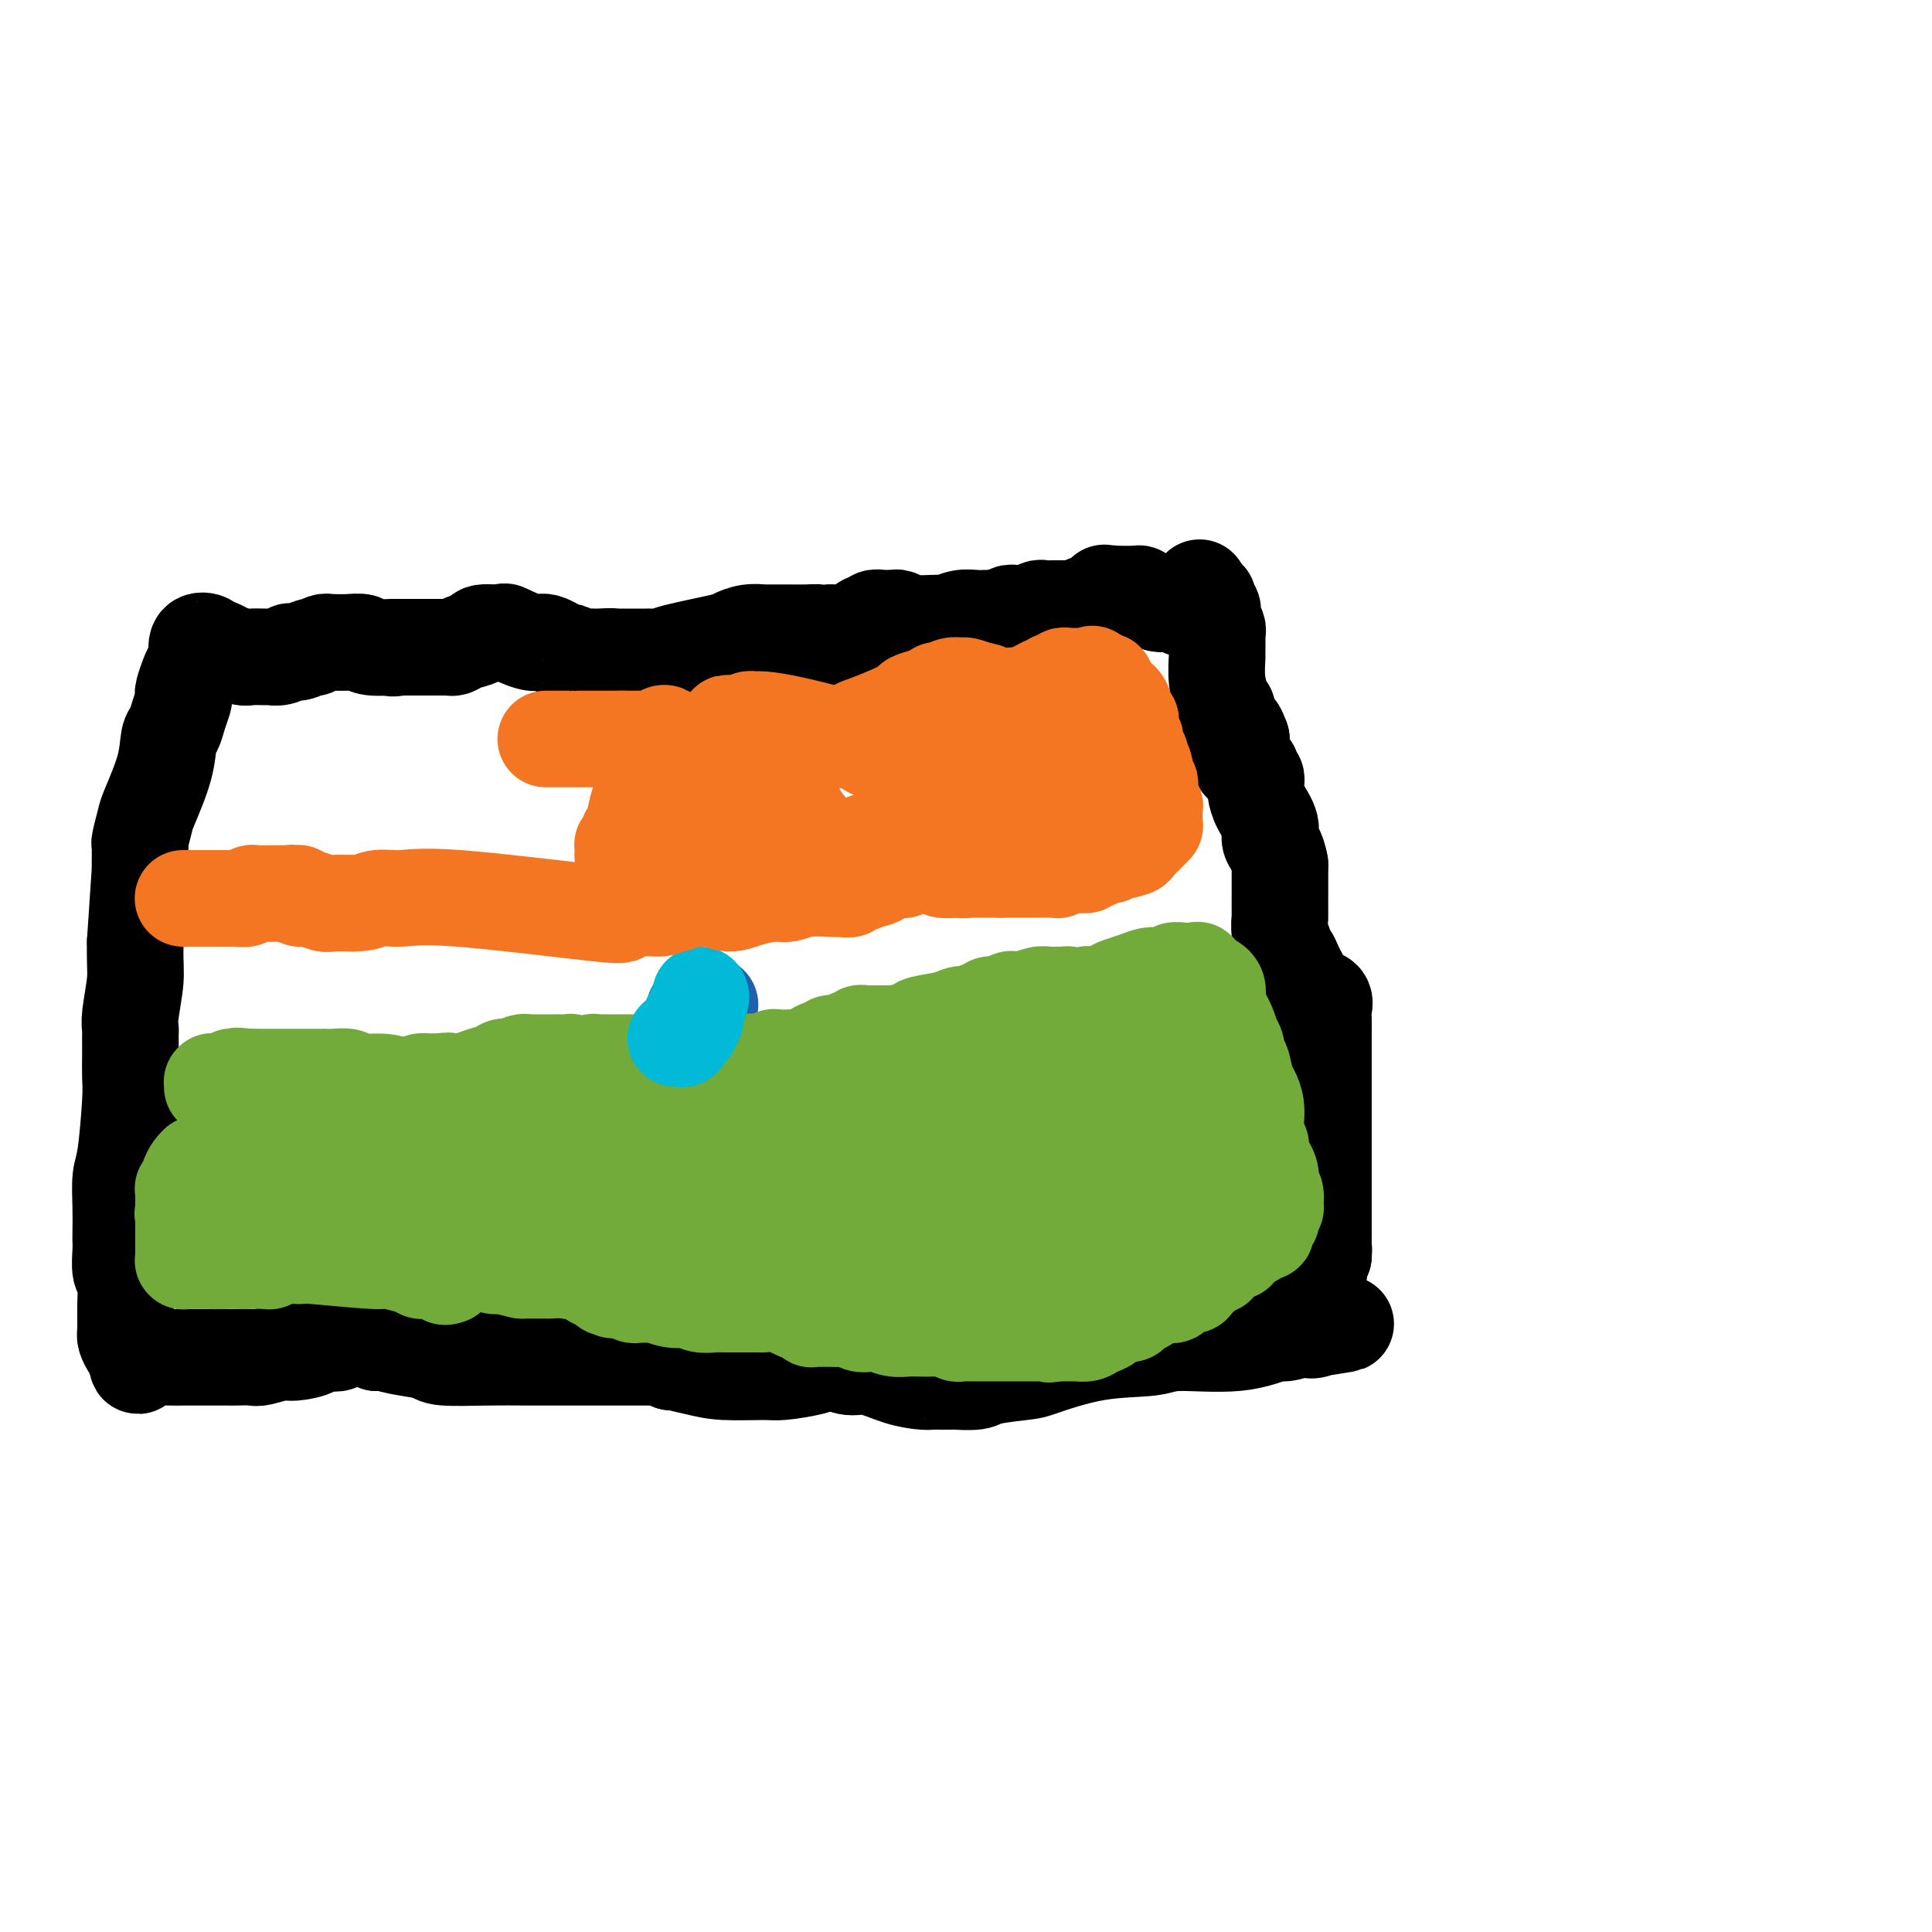 <svg viewBox='0 0 400 400' version='1.1' xmlns='http://www.w3.org/2000/svg' xmlns:xlink='http://www.w3.org/1999/xlink'><g fill='none' stroke='#000000' stroke-width='20' stroke-linecap='round' stroke-linejoin='round'><path d='M247,126c0.186,-0.032 0.373,-0.065 0,0c-0.373,0.065 -1.304,0.227 -2,0c-0.696,-0.227 -1.157,-0.845 -2,-1c-0.843,-0.155 -2.067,0.151 -3,0c-0.933,-0.151 -1.573,-0.758 -2,-1c-0.427,-0.242 -0.640,-0.117 -1,0c-0.360,0.117 -0.867,0.228 -1,0c-0.133,-0.228 0.108,-0.793 0,-1c-0.108,-0.207 -0.564,-0.055 -1,0c-0.436,0.055 -0.853,0.015 -1,0c-0.147,-0.015 -0.025,-0.004 0,0c0.025,0.004 -0.049,0.001 0,0c0.049,-0.001 0.220,-0.000 0,0c-0.220,0.000 -0.829,0.000 -1,0c-0.171,-0.000 0.098,-0.000 0,0c-0.098,0.000 -0.562,0.000 -1,0c-0.438,-0.000 -0.849,-0.000 -1,0c-0.151,0.000 -0.043,0.000 0,0c0.043,-0.000 0.022,-0.000 0,0c-0.022,0.000 -0.044,0.000 0,0c0.044,-0.000 0.156,-0.000 0,0c-0.156,0.000 -0.578,0.000 -1,0'/><path d='M230,123c-2.626,-0.468 -0.690,-0.140 0,0c0.690,0.140 0.133,0.090 0,0c-0.133,-0.090 0.156,-0.221 0,0c-0.156,0.221 -0.759,0.795 -1,1c-0.241,0.205 -0.121,0.041 0,0c0.121,-0.041 0.244,0.042 0,0c-0.244,-0.042 -0.854,-0.207 -1,0c-0.146,0.207 0.172,0.788 0,1c-0.172,0.212 -0.834,0.057 -1,0c-0.166,-0.057 0.166,-0.015 0,0c-0.166,0.015 -0.828,0.003 -1,0c-0.172,-0.003 0.147,0.002 0,0c-0.147,-0.002 -0.761,-0.011 -1,0c-0.239,0.011 -0.103,0.041 0,0c0.103,-0.041 0.172,-0.155 0,0c-0.172,0.155 -0.586,0.577 -1,1'/><path d='M224,126c-1.091,0.464 -0.817,0.124 -1,0c-0.183,-0.124 -0.823,-0.033 -1,0c-0.177,0.033 0.108,0.009 0,0c-0.108,-0.009 -0.611,-0.002 -1,0c-0.389,0.002 -0.666,-0.000 -1,0c-0.334,0.000 -0.724,0.004 -1,0c-0.276,-0.004 -0.437,-0.015 -1,0c-0.563,0.015 -1.528,0.057 -2,0c-0.472,-0.057 -0.451,-0.211 -1,0c-0.549,0.211 -1.668,0.789 -2,1c-0.332,0.211 0.122,0.057 0,0c-0.122,-0.057 -0.821,-0.015 -1,0c-0.179,0.015 0.163,0.004 0,0c-0.163,-0.004 -0.832,-0.002 -1,0c-0.168,0.002 0.165,0.004 0,0c-0.165,-0.004 -0.829,-0.015 -1,0c-0.171,0.015 0.151,0.057 0,0c-0.151,-0.057 -0.775,-0.211 -1,0c-0.225,0.211 -0.050,0.789 0,1c0.050,0.211 -0.025,0.057 0,0c0.025,-0.057 0.150,-0.016 0,0c-0.150,0.016 -0.575,0.008 -1,0'/><path d='M208,128c-2.732,0.309 -1.560,0.083 -1,0c0.560,-0.083 0.510,-0.023 0,0c-0.510,0.023 -1.478,0.010 -2,0c-0.522,-0.010 -0.598,-0.017 -1,0c-0.402,0.017 -1.129,0.058 -2,0c-0.871,-0.058 -1.886,-0.216 -3,0c-1.114,0.216 -2.326,0.804 -3,1c-0.674,0.196 -0.809,0.000 -2,0c-1.191,-0.000 -3.437,0.196 -5,0c-1.563,-0.196 -2.442,-0.784 -3,-1c-0.558,-0.216 -0.793,-0.059 -1,0c-0.207,0.059 -0.384,0.020 -1,0c-0.616,-0.020 -1.669,-0.022 -2,0c-0.331,0.022 0.062,0.066 0,0c-0.062,-0.066 -0.578,-0.243 -1,0c-0.422,0.243 -0.750,0.907 -1,1c-0.250,0.093 -0.420,-0.384 -1,0c-0.580,0.384 -1.568,1.629 -2,2c-0.432,0.371 -0.309,-0.131 -1,0c-0.691,0.131 -2.198,0.895 -3,1c-0.802,0.105 -0.901,-0.447 -1,-1'/><path d='M172,131c-6.175,0.464 -3.614,0.125 -3,0c0.614,-0.125 -0.720,-0.034 -2,0c-1.280,0.034 -2.508,0.012 -4,0c-1.492,-0.012 -3.250,-0.015 -4,0c-0.750,0.015 -0.491,0.049 -1,0c-0.509,-0.049 -1.784,-0.181 -3,0c-1.216,0.181 -2.371,0.675 -3,1c-0.629,0.325 -0.731,0.479 -3,1c-2.269,0.521 -6.705,1.407 -9,2c-2.295,0.593 -2.447,0.891 -3,1c-0.553,0.109 -1.505,0.029 -2,0c-0.495,-0.029 -0.532,-0.008 -1,0c-0.468,0.008 -1.368,0.002 -2,0c-0.632,-0.002 -0.995,-0.001 -1,0c-0.005,0.001 0.349,0.000 0,0c-0.349,-0.000 -1.402,-0.000 -2,0c-0.598,0.000 -0.742,0.000 -1,0c-0.258,-0.000 -0.629,-0.000 -1,0'/><path d='M127,136c-7.093,0.772 -2.325,0.203 -1,0c1.325,-0.203 -0.794,-0.038 -2,0c-1.206,0.038 -1.499,-0.050 -2,0c-0.501,0.050 -1.208,0.240 -2,0c-0.792,-0.240 -1.667,-0.909 -2,-1c-0.333,-0.091 -0.124,0.396 -1,0c-0.876,-0.396 -2.838,-1.676 -4,-2c-1.162,-0.324 -1.524,0.309 -3,0c-1.476,-0.309 -4.065,-1.558 -5,-2c-0.935,-0.442 -0.215,-0.076 -1,0c-0.785,0.076 -3.075,-0.137 -4,0c-0.925,0.137 -0.484,0.625 -1,1c-0.516,0.375 -1.990,0.636 -3,1c-1.010,0.364 -1.556,0.829 -2,1c-0.444,0.171 -0.787,0.046 -1,0c-0.213,-0.046 -0.295,-0.012 -1,0c-0.705,0.012 -2.034,0.003 -3,0c-0.966,-0.003 -1.568,-0.001 -2,0c-0.432,0.001 -0.693,0.000 -1,0c-0.307,-0.000 -0.660,-0.000 -1,0c-0.340,0.000 -0.669,0.000 -1,0c-0.331,-0.000 -0.666,-0.000 -1,0'/><path d='M83,134c-3.349,0.448 -0.722,0.067 -1,0c-0.278,-0.067 -3.461,0.178 -5,0c-1.539,-0.178 -1.433,-0.781 -2,-1c-0.567,-0.219 -1.806,-0.055 -3,0c-1.194,0.055 -2.344,0.001 -3,0c-0.656,-0.001 -0.819,0.051 -1,0c-0.181,-0.051 -0.380,-0.206 -1,0c-0.620,0.206 -1.663,0.773 -2,1c-0.337,0.227 0.030,0.112 0,0c-0.030,-0.112 -0.459,-0.222 -1,0c-0.541,0.222 -1.196,0.778 -2,1c-0.804,0.222 -1.758,0.112 -2,0c-0.242,-0.112 0.226,-0.227 0,0c-0.226,0.227 -1.147,0.794 -2,1c-0.853,0.206 -1.638,0.051 -2,0c-0.362,-0.051 -0.302,0.001 -1,0c-0.698,-0.001 -2.155,-0.057 -3,0c-0.845,0.057 -1.076,0.225 -2,0c-0.924,-0.225 -2.539,-0.844 -3,-1c-0.461,-0.156 0.232,0.151 0,0c-0.232,-0.151 -1.390,-0.761 -2,-1c-0.610,-0.239 -0.672,-0.108 -1,0c-0.328,0.108 -0.923,0.194 -1,0c-0.077,-0.194 0.364,-0.668 0,-1c-0.364,-0.332 -1.533,-0.524 -2,0c-0.467,0.524 -0.234,1.762 0,3'/><path d='M41,136c-0.182,0.841 -0.636,1.442 -1,2c-0.364,0.558 -0.636,1.072 -1,2c-0.364,0.928 -0.818,2.269 -1,3c-0.182,0.731 -0.091,0.851 0,1c0.091,0.149 0.181,0.328 0,1c-0.181,0.672 -0.633,1.836 -1,3c-0.367,1.164 -0.647,2.326 -1,3c-0.353,0.674 -0.778,0.860 -1,2c-0.222,1.140 -0.242,3.233 -1,6c-0.758,2.767 -2.256,6.208 -3,8c-0.744,1.792 -0.735,1.935 -1,3c-0.265,1.065 -0.803,3.052 -1,4c-0.197,0.948 -0.052,0.856 0,1c0.052,0.144 0.011,0.525 0,1c-0.011,0.475 0.007,1.045 0,2c-0.007,0.955 -0.040,2.296 0,2c0.040,-0.296 0.154,-2.227 0,0c-0.154,2.227 -0.577,8.614 -1,15'/><path d='M28,195c-0.094,4.682 0.171,5.887 0,8c-0.171,2.113 -0.778,5.134 -1,7c-0.222,1.866 -0.059,2.577 0,3c0.059,0.423 0.016,0.557 0,1c-0.016,0.443 -0.003,1.196 0,2c0.003,0.804 -0.002,1.661 0,2c0.002,0.339 0.011,0.160 0,1c-0.011,0.840 -0.041,2.698 0,4c0.041,1.302 0.155,2.047 0,5c-0.155,2.953 -0.577,8.115 -1,11c-0.423,2.885 -0.845,3.495 -1,5c-0.155,1.505 -0.043,3.906 0,6c0.043,2.094 0.015,3.882 0,5c-0.015,1.118 -0.018,1.568 0,2c0.018,0.432 0.058,0.847 0,2c-0.058,1.153 -0.212,3.043 0,4c0.212,0.957 0.792,0.981 1,2c0.208,1.019 0.045,3.033 0,5c-0.045,1.967 0.029,3.888 0,5c-0.029,1.112 -0.162,1.415 0,2c0.162,0.585 0.618,1.453 1,2c0.382,0.547 0.691,0.774 1,1'/><path d='M28,280c0.652,5.509 0.783,1.280 1,0c0.217,-1.280 0.519,0.389 1,1c0.481,0.611 1.142,0.164 2,0c0.858,-0.164 1.915,-0.044 3,0c1.085,0.044 2.199,0.012 3,0c0.801,-0.012 1.287,-0.003 2,0c0.713,0.003 1.651,0.001 2,0c0.349,-0.001 0.108,0.001 1,0c0.892,-0.001 2.918,-0.004 4,0c1.082,0.004 1.222,0.016 2,0c0.778,-0.016 2.196,-0.060 3,0c0.804,0.060 0.994,0.223 2,0c1.006,-0.223 2.829,-0.830 4,-1c1.171,-0.170 1.689,0.099 3,0c1.311,-0.099 3.415,-0.566 4,-1c0.585,-0.434 -0.348,-0.834 0,-1c0.348,-0.166 1.977,-0.097 3,0c1.023,0.097 1.440,0.222 2,0c0.560,-0.222 1.264,-0.791 2,-1c0.736,-0.209 1.503,-0.057 2,0c0.497,0.057 0.724,0.018 1,0c0.276,-0.018 0.600,-0.015 1,0c0.400,0.015 0.877,0.043 1,0c0.123,-0.043 -0.108,-0.155 0,0c0.108,0.155 0.554,0.578 1,1'/><path d='M78,278c8.309,-0.358 4.082,-0.254 3,0c-1.082,0.254 0.982,0.656 3,1c2.018,0.344 3.990,0.628 5,1c1.010,0.372 1.058,0.832 3,1c1.942,0.168 5.779,0.045 9,0c3.221,-0.045 5.826,-0.012 8,0c2.174,0.012 3.917,0.003 5,0c1.083,-0.003 1.506,-0.001 2,0c0.494,0.001 1.060,0.000 2,0c0.940,-0.000 2.256,-0.000 3,0c0.744,0.000 0.916,0.000 1,0c0.084,-0.000 0.079,-0.000 1,0c0.921,0.000 2.768,0.000 4,0c1.232,-0.000 1.849,-0.001 3,0c1.151,0.001 2.836,0.003 4,0c1.164,-0.003 1.807,-0.011 2,0c0.193,0.011 -0.063,0.041 0,0c0.063,-0.041 0.447,-0.155 1,0c0.553,0.155 1.277,0.577 2,1'/><path d='M139,282c9.773,0.575 3.707,0.011 2,0c-1.707,-0.011 0.946,0.530 3,1c2.054,0.470 3.510,0.868 6,1c2.490,0.132 6.016,-0.003 8,0c1.984,0.003 2.428,0.143 4,0c1.572,-0.143 4.272,-0.570 6,-1c1.728,-0.430 2.484,-0.863 3,-1c0.516,-0.137 0.794,0.022 1,0c0.206,-0.022 0.342,-0.227 1,0c0.658,0.227 1.839,0.884 3,1c1.161,0.116 2.301,-0.309 4,0c1.699,0.309 3.956,1.351 6,2c2.044,0.649 3.875,0.906 5,1c1.125,0.094 1.545,0.026 2,0c0.455,-0.026 0.946,-0.010 2,0c1.054,0.010 2.671,0.013 3,0c0.329,-0.013 -0.631,-0.043 0,0c0.631,0.043 2.852,0.159 4,0c1.148,-0.159 1.224,-0.591 3,-1c1.776,-0.409 5.251,-0.793 7,-1c1.749,-0.207 1.770,-0.235 4,-1c2.230,-0.765 6.668,-2.265 11,-3c4.332,-0.735 8.558,-0.704 11,-1c2.442,-0.296 3.098,-0.920 6,-1c2.902,-0.080 8.048,0.385 12,0c3.952,-0.385 6.709,-1.620 8,-2c1.291,-0.380 1.117,0.094 2,0c0.883,-0.094 2.824,-0.757 4,-1c1.176,-0.243 1.586,-0.065 2,0c0.414,0.065 0.833,0.019 1,0c0.167,-0.019 0.084,-0.009 0,0'/><path d='M273,275c10.988,-1.732 2.958,-0.561 0,0c-2.958,0.561 -0.845,0.512 0,0c0.845,-0.512 0.421,-1.488 0,-2c-0.421,-0.512 -0.841,-0.560 -1,-1c-0.159,-0.440 -0.057,-1.273 0,-2c0.057,-0.727 0.071,-1.350 0,-2c-0.071,-0.650 -0.225,-1.329 0,-2c0.225,-0.671 0.830,-1.335 1,-2c0.170,-0.665 -0.094,-1.333 0,-2c0.094,-0.667 0.547,-1.334 1,-2'/><path d='M274,260c0.155,-2.350 0.041,-0.725 0,-1c-0.041,-0.275 -0.011,-2.451 0,-4c0.011,-1.549 0.003,-2.471 0,-3c-0.003,-0.529 -0.001,-0.664 0,-1c0.001,-0.336 0.000,-0.873 0,-2c-0.000,-1.127 -0.000,-2.843 0,-4c0.000,-1.157 -0.000,-1.755 0,-3c0.000,-1.245 0.000,-3.138 0,-6c-0.000,-2.862 -0.001,-6.692 0,-9c0.001,-2.308 0.002,-3.095 0,-5c-0.002,-1.905 -0.007,-4.930 0,-7c0.007,-2.070 0.027,-3.185 0,-4c-0.027,-0.815 -0.101,-1.330 0,-2c0.101,-0.670 0.377,-1.493 0,-2c-0.377,-0.507 -1.408,-0.696 -2,-1c-0.592,-0.304 -0.746,-0.721 -1,-1c-0.254,-0.279 -0.607,-0.420 -1,-1c-0.393,-0.580 -0.826,-1.598 -1,-2c-0.174,-0.402 -0.089,-0.188 0,0c0.089,0.188 0.183,0.350 0,0c-0.183,-0.350 -0.641,-1.212 -1,-2c-0.359,-0.788 -0.618,-1.500 -1,-2c-0.382,-0.500 -0.887,-0.786 -1,-1c-0.113,-0.214 0.166,-0.357 0,-1c-0.166,-0.643 -0.776,-1.787 -1,-3c-0.224,-1.213 -0.060,-2.495 0,-3c0.060,-0.505 0.016,-0.232 0,-1c-0.016,-0.768 -0.004,-2.577 0,-4c0.004,-1.423 0.001,-2.460 0,-3c-0.001,-0.540 -0.000,-0.583 0,-1c0.000,-0.417 0.000,-1.209 0,-2'/><path d='M265,179c-0.481,-3.169 -1.684,-4.092 -2,-5c-0.316,-0.908 0.255,-1.801 0,-3c-0.255,-1.199 -1.335,-2.702 -2,-4c-0.665,-1.298 -0.914,-2.390 -1,-3c-0.086,-0.610 -0.009,-0.738 0,-1c0.009,-0.262 -0.050,-0.658 0,-1c0.050,-0.342 0.211,-0.631 0,-1c-0.211,-0.369 -0.792,-0.817 -1,-1c-0.208,-0.183 -0.041,-0.102 0,0c0.041,0.102 -0.042,0.224 0,0c0.042,-0.224 0.208,-0.796 0,-1c-0.208,-0.204 -0.792,-0.041 -1,0c-0.208,0.041 -0.042,-0.042 0,0c0.042,0.042 -0.041,0.207 0,0c0.041,-0.207 0.207,-0.786 0,-1c-0.207,-0.214 -0.788,-0.061 -1,0c-0.212,0.061 -0.057,0.032 0,0c0.057,-0.032 0.015,-0.065 0,0c-0.015,0.065 -0.004,0.229 0,0c0.004,-0.229 0.001,-0.850 0,-1c-0.001,-0.150 -0.000,0.171 0,0c0.000,-0.171 0.000,-0.834 0,-1c-0.000,-0.166 -0.000,0.167 0,0c0.000,-0.167 0.000,-0.832 0,-1c-0.000,-0.168 -0.000,0.161 0,0c0.000,-0.161 0.000,-0.813 0,-1c-0.000,-0.187 -0.000,0.089 0,0c0.000,-0.089 0.000,-0.545 0,-1'/><path d='M257,153c-1.464,-4.039 -1.123,-1.135 -1,0c0.123,1.135 0.029,0.502 0,0c-0.029,-0.502 0.007,-0.873 0,-1c-0.007,-0.127 -0.058,-0.010 0,0c0.058,0.010 0.226,-0.086 0,0c-0.226,0.086 -0.845,0.355 -1,0c-0.155,-0.355 0.156,-1.334 0,-2c-0.156,-0.666 -0.778,-1.020 -1,-1c-0.222,0.020 -0.045,0.413 0,0c0.045,-0.413 -0.041,-1.632 0,-2c0.041,-0.368 0.208,0.114 0,0c-0.208,-0.114 -0.792,-0.825 -1,-1c-0.208,-0.175 -0.042,0.187 0,0c0.042,-0.187 -0.041,-0.923 0,-1c0.041,-0.077 0.207,0.505 0,0c-0.207,-0.505 -0.788,-2.096 -1,-4c-0.212,-1.904 -0.056,-4.120 0,-5c0.056,-0.880 0.011,-0.424 0,-1c-0.011,-0.576 0.011,-2.183 0,-3c-0.011,-0.817 -0.056,-0.845 0,-1c0.056,-0.155 0.212,-0.436 0,-1c-0.212,-0.564 -0.793,-1.409 -1,-2c-0.207,-0.591 -0.041,-0.928 0,-1c0.041,-0.072 -0.042,0.121 0,0c0.042,-0.121 0.208,-0.554 0,-1c-0.208,-0.446 -0.792,-0.904 -1,-1c-0.208,-0.096 -0.042,0.170 0,0c0.042,-0.170 -0.040,-0.778 0,-1c0.040,-0.222 0.203,-0.060 0,0c-0.203,0.060 -0.772,0.017 -1,0c-0.228,-0.017 -0.114,-0.009 0,0'/><path d='M249,124c-1.244,-4.511 -0.356,-1.289 0,0c0.356,1.289 0.178,0.644 0,0'/></g>
<g fill='none' stroke='#2160AD' stroke-width='20' stroke-linecap='round' stroke-linejoin='round'><path d='M147,208c-0.415,0.423 -0.829,0.845 -1,1c-0.171,0.155 -0.098,0.041 0,0c0.098,-0.041 0.223,-0.011 0,0c-0.223,0.011 -0.792,0.003 -1,0c-0.208,-0.003 -0.056,-0.001 0,0c0.056,0.001 0.015,0.000 0,0c-0.015,-0.000 -0.004,-0.000 0,0c0.004,0.000 0.002,0.000 0,0c-0.002,-0.000 -0.003,-0.000 0,0c0.003,0.000 0.011,0.000 0,0c-0.011,-0.000 -0.041,-0.000 0,0c0.041,0.000 0.155,0.000 0,0c-0.155,-0.000 -0.577,-0.000 -1,0'/><path d='M144,209c-0.464,0.155 -0.125,0.042 0,0c0.125,-0.042 0.036,-0.012 0,0c-0.036,0.012 -0.018,0.006 0,0'/></g>
<g fill='none' stroke='#73AB3A' stroke-width='20' stroke-linecap='round' stroke-linejoin='round'><path d='M132,220c-0.455,-0.000 -0.911,-0.000 -1,0c-0.089,0.000 0.187,0.000 0,0c-0.187,-0.000 -0.838,-0.000 -1,0c-0.162,0.000 0.167,0.000 0,0c-0.167,-0.000 -0.828,-0.000 -1,0c-0.172,0.000 0.146,0.000 0,0c-0.146,-0.000 -0.757,-0.000 -1,0c-0.243,0.000 -0.117,0.000 0,0c0.117,-0.000 0.224,-0.000 0,0c-0.224,0.000 -0.781,0.000 -1,0c-0.219,-0.000 -0.100,-0.000 0,0c0.100,0.000 0.181,0.000 0,0c-0.181,-0.000 -0.623,-0.001 -1,0c-0.377,0.001 -0.689,0.004 -1,0c-0.311,-0.004 -0.622,-0.015 -1,0c-0.378,0.015 -0.822,0.057 -1,0c-0.178,-0.057 -0.089,-0.212 0,0c0.089,0.212 0.179,0.793 0,1c-0.179,0.207 -0.625,0.042 -1,0c-0.375,-0.042 -0.678,0.040 -1,0c-0.322,-0.040 -0.664,-0.203 -1,0c-0.336,0.203 -0.668,0.772 -1,1c-0.332,0.228 -0.666,0.114 -1,0'/><path d='M118,222c-2.118,0.326 -0.414,0.140 0,0c0.414,-0.140 -0.464,-0.235 -1,0c-0.536,0.235 -0.731,0.799 -1,1c-0.269,0.201 -0.611,0.040 -1,0c-0.389,-0.040 -0.825,0.042 -1,0c-0.175,-0.042 -0.089,-0.207 0,0c0.089,0.207 0.180,0.788 0,1c-0.180,0.212 -0.631,0.057 -1,0c-0.369,-0.057 -0.656,-0.016 -1,0c-0.344,0.016 -0.744,0.008 -1,0c-0.256,-0.008 -0.369,-0.016 -1,0c-0.631,0.016 -1.780,0.057 -2,0c-0.220,-0.057 0.488,-0.212 0,0c-0.488,0.212 -2.172,0.793 -3,1c-0.828,0.207 -0.800,0.041 -1,0c-0.200,-0.041 -0.628,0.041 -1,0c-0.372,-0.041 -0.689,-0.207 -1,0c-0.311,0.207 -0.617,0.788 -1,1c-0.383,0.212 -0.842,0.057 -1,0c-0.158,-0.057 -0.014,-0.015 0,0c0.014,0.015 -0.102,0.004 -1,0c-0.898,-0.004 -2.580,-0.001 -3,0c-0.420,0.001 0.421,0.000 0,0c-0.421,-0.000 -2.103,-0.000 -3,0c-0.897,0.000 -1.010,0.000 -1,0c0.010,-0.000 0.144,-0.000 0,0c-0.144,0.000 -0.564,0.000 -1,0c-0.436,-0.000 -0.887,-0.000 -1,0c-0.113,0.000 0.110,0.000 0,0c-0.110,-0.000 -0.555,-0.000 -1,0'/><path d='M89,226c-4.915,0.607 -2.704,0.125 -2,0c0.704,-0.125 -0.100,0.106 -1,0c-0.900,-0.106 -1.897,-0.550 -3,-1c-1.103,-0.450 -2.314,-0.905 -4,-1c-1.686,-0.095 -3.847,0.171 -5,0c-1.153,-0.171 -1.297,-0.778 -2,-1c-0.703,-0.222 -1.964,-0.060 -3,0c-1.036,0.060 -1.846,0.016 -2,0c-0.154,-0.016 0.349,-0.004 0,0c-0.349,0.004 -1.550,0.001 -2,0c-0.450,-0.001 -0.148,-0.000 0,0c0.148,0.000 0.141,0.000 0,0c-0.141,-0.000 -0.415,-0.000 -1,0c-0.585,0.000 -1.481,0.000 -2,0c-0.519,-0.000 -0.661,-0.000 -1,0c-0.339,0.000 -0.874,0.000 -1,0c-0.126,-0.000 0.159,-0.000 0,0c-0.159,0.000 -0.760,0.000 -1,0c-0.240,-0.000 -0.120,-0.000 0,0c0.120,0.000 0.238,0.000 0,0c-0.238,-0.000 -0.834,-0.000 -1,0c-0.166,0.000 0.096,0.000 0,0c-0.096,-0.000 -0.552,-0.000 -1,0c-0.448,0.000 -0.890,0.000 -1,0c-0.110,-0.000 0.111,-0.000 0,0c-0.111,0.000 -0.555,0.000 -1,0c-0.445,-0.000 -0.890,-0.000 -1,0c-0.110,0.000 0.115,0.000 0,0c-0.115,-0.000 -0.569,0.000 -1,0c-0.431,0.000 -0.837,0.000 -1,0c-0.163,0.000 -0.081,0.000 0,0'/><path d='M52,223c-5.724,-0.464 -1.533,-0.124 0,0c1.533,0.124 0.407,0.033 0,0c-0.407,-0.033 -0.095,-0.009 0,0c0.095,0.009 -0.027,0.002 0,0c0.027,-0.002 0.205,-0.001 0,0c-0.205,0.001 -0.791,0.000 -1,0c-0.209,-0.000 -0.042,-0.000 0,0c0.042,0.000 -0.042,0.000 0,0c0.042,-0.000 0.208,-0.000 0,0c-0.208,0.000 -0.791,-0.000 -1,0c-0.209,0.000 -0.046,0.000 0,0c0.046,-0.000 -0.026,-0.000 0,0c0.026,0.000 0.150,0.000 0,0c-0.150,-0.000 -0.575,-0.001 -1,0c-0.425,0.001 -0.850,0.004 -1,0c-0.150,-0.004 -0.026,-0.015 0,0c0.026,0.015 -0.046,0.057 0,0c0.046,-0.057 0.208,-0.211 0,0c-0.208,0.211 -0.788,0.789 -1,1c-0.212,0.211 -0.057,0.057 0,0c0.057,-0.057 0.015,-0.015 0,0c-0.015,0.015 -0.004,0.004 0,0c0.004,-0.004 0.002,-0.001 0,0c-0.002,0.001 -0.004,0.000 0,0c0.004,-0.000 0.015,-0.000 0,0c-0.015,0.000 -0.057,0.000 0,0c0.057,-0.000 0.211,-0.000 0,0c-0.211,0.000 -0.789,0.000 -1,0c-0.211,-0.000 -0.057,-0.000 0,0c0.057,0.000 0.016,0.000 0,0c-0.016,-0.000 -0.008,-0.000 0,0'/><path d='M46,224c-1.156,0.155 -1.046,0.041 -1,0c0.046,-0.041 0.026,-0.011 0,0c-0.026,0.011 -0.060,0.003 0,0c0.060,-0.003 0.212,-0.000 0,0c-0.212,0.000 -0.789,-0.001 -1,0c-0.211,0.001 -0.056,0.004 0,0c0.056,-0.004 0.014,-0.016 0,0c-0.014,0.016 0.001,0.060 0,0c-0.001,-0.060 -0.017,-0.222 0,0c0.017,0.222 0.067,0.830 0,1c-0.067,0.170 -0.250,-0.098 1,0c1.250,0.098 3.932,0.562 7,1c3.068,0.438 6.520,0.849 9,1c2.480,0.151 3.987,0.040 5,0c1.013,-0.040 1.531,-0.011 2,0c0.469,0.011 0.890,0.003 1,0c0.110,-0.003 -0.091,-0.001 0,0c0.091,0.001 0.475,-0.000 1,0c0.525,0.000 1.190,0.001 2,0c0.810,-0.001 1.765,-0.004 2,0c0.235,0.004 -0.250,0.015 0,0c0.250,-0.015 1.236,-0.055 2,0c0.764,0.055 1.308,0.207 2,0c0.692,-0.207 1.534,-0.772 2,-1c0.466,-0.228 0.558,-0.117 1,0c0.442,0.117 1.235,0.242 2,0c0.765,-0.242 1.500,-0.849 2,-1c0.500,-0.151 0.763,0.155 1,0c0.237,-0.155 0.448,-0.773 1,-1c0.552,-0.227 1.443,-0.065 2,0c0.557,0.065 0.778,0.032 1,0'/><path d='M90,224c4.748,-0.455 2.119,-0.093 2,0c-0.119,0.093 2.272,-0.084 3,0c0.728,0.084 -0.208,0.429 1,0c1.208,-0.429 4.560,-1.630 6,-2c1.440,-0.370 0.967,0.093 1,0c0.033,-0.093 0.574,-0.743 1,-1c0.426,-0.257 0.739,-0.121 1,0c0.261,0.121 0.469,0.229 1,0c0.531,-0.229 1.384,-0.793 2,-1c0.616,-0.207 0.993,-0.055 1,0c0.007,0.055 -0.358,0.015 0,0c0.358,-0.015 1.439,-0.004 2,0c0.561,0.004 0.603,0.001 1,0c0.397,-0.001 1.149,-0.001 2,0c0.851,0.001 1.800,0.004 2,0c0.200,-0.004 -0.349,-0.015 0,0c0.349,0.015 1.595,0.057 2,0c0.405,-0.057 -0.031,-0.211 0,0c0.031,0.211 0.529,0.789 1,1c0.471,0.211 0.913,0.057 1,0c0.087,-0.057 -0.183,-0.015 0,0c0.183,0.015 0.819,0.003 1,0c0.181,-0.003 -0.092,0.003 0,0c0.092,-0.003 0.551,-0.015 1,0c0.449,0.015 0.890,0.057 1,0c0.110,-0.057 -0.110,-0.211 0,0c0.110,0.211 0.552,0.789 1,1c0.448,0.211 0.904,0.057 1,0c0.096,-0.057 -0.166,-0.015 0,0c0.166,0.015 0.762,0.004 1,0c0.238,-0.004 0.119,-0.002 0,0'/><path d='M126,222c3.036,0.249 1.627,-0.130 1,0c-0.627,0.130 -0.470,0.767 0,1c0.470,0.233 1.253,0.063 2,0c0.747,-0.063 1.457,-0.017 2,0c0.543,0.017 0.919,0.005 1,0c0.081,-0.005 -0.133,-0.004 0,0c0.133,0.004 0.613,0.011 1,0c0.387,-0.011 0.681,-0.042 1,0c0.319,0.042 0.663,0.155 1,0c0.337,-0.155 0.669,-0.577 1,-1'/><path d='M136,222c1.483,0.060 0.190,0.208 0,0c-0.190,-0.208 0.723,-0.774 1,-1c0.277,-0.226 -0.084,-0.113 0,0c0.084,0.113 0.611,0.226 1,0c0.389,-0.226 0.640,-0.793 1,-1c0.360,-0.207 0.827,-0.056 1,0c0.173,0.056 0.050,0.015 0,0c-0.050,-0.015 -0.027,-0.004 0,0c0.027,0.004 0.059,0.001 0,0c-0.059,-0.001 -0.209,-0.000 0,0c0.209,0.000 0.776,0.000 1,0c0.224,-0.000 0.106,-0.000 0,0c-0.106,0.000 -0.201,0.000 0,0c0.201,-0.000 0.698,-0.000 1,0c0.302,0.000 0.411,0.000 1,0c0.589,-0.000 1.660,-0.000 2,0c0.340,0.000 -0.050,0.000 0,0c0.050,-0.000 0.539,-0.000 1,0c0.461,0.000 0.893,0.000 1,0c0.107,-0.000 -0.112,-0.000 0,0c0.112,0.000 0.554,0.000 1,0c0.446,-0.000 0.894,-0.000 1,0c0.106,0.000 -0.130,0.000 0,0c0.130,-0.000 0.627,-0.000 1,0c0.373,0.000 0.622,0.000 1,0c0.378,-0.000 0.885,-0.000 1,0c0.115,0.000 -0.163,0.000 0,0c0.163,-0.000 0.765,-0.000 1,0c0.235,0.000 0.102,0.000 0,0c-0.102,-0.000 -0.172,-0.000 0,0c0.172,0.000 0.586,0.000 1,0'/><path d='M154,220c2.692,-0.311 0.423,-0.087 0,0c-0.423,0.087 0.999,0.037 2,0c1.001,-0.037 1.580,-0.063 2,0c0.420,0.063 0.680,0.213 1,0c0.320,-0.213 0.701,-0.788 1,-1c0.299,-0.212 0.517,-0.059 1,0c0.483,0.059 1.232,0.026 2,0c0.768,-0.026 1.554,-0.044 2,0c0.446,0.044 0.553,0.151 1,0c0.447,-0.151 1.236,-0.561 2,-1c0.764,-0.439 1.505,-0.906 2,-1c0.495,-0.094 0.745,0.185 1,0c0.255,-0.185 0.516,-0.834 1,-1c0.484,-0.166 1.191,0.153 2,0c0.809,-0.153 1.718,-0.777 2,-1c0.282,-0.223 -0.065,-0.046 0,0c0.065,0.046 0.542,-0.040 1,0c0.458,0.040 0.897,0.207 1,0c0.103,-0.207 -0.131,-0.788 0,-1c0.131,-0.212 0.628,-0.057 1,0c0.372,0.057 0.621,0.015 1,0c0.379,-0.015 0.889,-0.004 1,0c0.111,0.004 -0.177,0.001 0,0c0.177,-0.001 0.818,-0.000 1,0c0.182,0.000 -0.096,0.000 0,0c0.096,-0.000 0.565,-0.000 1,0c0.435,0.000 0.835,0.000 1,0c0.165,-0.000 0.096,-0.000 0,0c-0.096,0.000 -0.218,0.000 0,0c0.218,-0.000 0.777,-0.000 1,0c0.223,0.000 0.112,0.000 0,0'/><path d='M185,214c4.854,-0.881 1.489,-0.082 1,0c-0.489,0.082 1.899,-0.551 3,-1c1.101,-0.449 0.915,-0.713 2,-1c1.085,-0.287 3.443,-0.598 5,-1c1.557,-0.402 2.314,-0.896 3,-1c0.686,-0.104 1.300,0.183 2,0c0.700,-0.183 1.487,-0.837 2,-1c0.513,-0.163 0.753,0.166 1,0c0.247,-0.166 0.502,-0.828 1,-1c0.498,-0.172 1.239,0.146 2,0c0.761,-0.146 1.542,-0.757 2,-1c0.458,-0.243 0.594,-0.118 1,0c0.406,0.118 1.082,0.228 2,0c0.918,-0.228 2.078,-0.793 3,-1c0.922,-0.207 1.605,-0.057 2,0c0.395,0.057 0.501,0.019 1,0c0.499,-0.019 1.391,-0.019 2,0c0.609,0.019 0.937,0.057 1,0c0.063,-0.057 -0.137,-0.208 0,0c0.137,0.208 0.611,0.774 1,1c0.389,0.226 0.695,0.113 1,0'/><path d='M223,207c5.751,-1.022 1.127,-0.077 0,0c-1.127,0.077 1.241,-0.714 2,-1c0.759,-0.286 -0.093,-0.065 0,0c0.093,0.065 1.130,-0.024 2,0c0.870,0.024 1.573,0.160 2,0c0.427,-0.160 0.577,-0.617 1,-1c0.423,-0.383 1.120,-0.691 2,-1c0.880,-0.309 1.942,-0.618 3,-1c1.058,-0.382 2.110,-0.838 3,-1c0.890,-0.162 1.617,-0.029 2,0c0.383,0.029 0.422,-0.045 1,0c0.578,0.045 1.696,0.208 2,0c0.304,-0.208 -0.207,-0.788 0,-1c0.207,-0.212 1.131,-0.056 2,0c0.869,0.056 1.681,0.014 2,0c0.319,-0.014 0.143,0.002 0,0c-0.143,-0.002 -0.255,-0.021 0,0c0.255,0.021 0.876,0.083 1,0c0.124,-0.083 -0.250,-0.309 0,0c0.250,0.309 1.125,1.155 2,2'/><path d='M250,203c2.337,0.764 2.180,2.175 2,3c-0.180,0.825 -0.384,1.064 0,2c0.384,0.936 1.356,2.570 2,4c0.644,1.430 0.960,2.656 1,3c0.040,0.344 -0.197,-0.196 0,0c0.197,0.196 0.826,1.126 1,2c0.174,0.874 -0.107,1.693 0,2c0.107,0.307 0.603,0.102 1,1c0.397,0.898 0.695,2.898 1,4c0.305,1.102 0.617,1.307 1,2c0.383,0.693 0.839,1.873 1,3c0.161,1.127 0.028,2.202 0,3c-0.028,0.798 0.049,1.318 0,2c-0.049,0.682 -0.224,1.527 0,2c0.224,0.473 0.848,0.576 1,1c0.152,0.424 -0.169,1.169 0,2c0.169,0.831 0.829,1.749 1,2c0.171,0.251 -0.147,-0.166 0,0c0.147,0.166 0.757,0.914 1,2c0.243,1.086 0.118,2.511 0,3c-0.118,0.489 -0.228,0.044 0,0c0.228,-0.044 0.793,0.314 1,1c0.207,0.686 0.056,1.701 0,2c-0.056,0.299 -0.015,-0.116 0,0c0.015,0.116 0.005,0.763 0,1c-0.005,0.237 -0.005,0.063 0,0c0.005,-0.063 0.015,-0.014 0,0c-0.015,0.014 -0.056,-0.007 0,0c0.056,0.007 0.207,0.040 0,0c-0.207,-0.040 -0.774,-0.154 -1,0c-0.226,0.154 -0.113,0.577 0,1'/><path d='M263,251c0.448,3.344 0.067,0.704 0,0c-0.067,-0.704 0.178,0.529 0,1c-0.178,0.471 -0.780,0.179 -1,0c-0.220,-0.179 -0.059,-0.245 0,0c0.059,0.245 0.016,0.802 0,1c-0.016,0.198 -0.004,0.039 0,0c0.004,-0.039 0.001,0.042 0,0c-0.001,-0.042 -0.000,-0.209 0,0c0.000,0.209 -0.000,0.792 0,1c0.000,0.208 0.001,0.042 0,0c-0.001,-0.042 -0.003,0.041 0,0c0.003,-0.041 0.011,-0.207 0,0c-0.011,0.207 -0.041,0.786 0,1c0.041,0.214 0.155,0.061 0,0c-0.155,-0.061 -0.577,-0.031 -1,0'/><path d='M261,255c-0.240,0.630 0.161,0.206 0,0c-0.161,-0.206 -0.883,-0.195 -1,0c-0.117,0.195 0.371,0.573 0,1c-0.371,0.427 -1.602,0.903 -2,1c-0.398,0.097 0.038,-0.184 0,0c-0.038,0.184 -0.550,0.834 -1,1c-0.450,0.166 -0.839,-0.152 -1,0c-0.161,0.152 -0.095,0.773 0,1c0.095,0.227 0.218,0.061 0,0c-0.218,-0.061 -0.776,-0.017 -1,0c-0.224,0.017 -0.113,0.008 0,0c0.113,-0.008 0.227,-0.016 0,0c-0.227,0.016 -0.797,0.057 -1,0c-0.203,-0.057 -0.039,-0.213 0,0c0.039,0.213 -0.046,0.793 0,1c0.046,0.207 0.222,0.040 0,0c-0.222,-0.040 -0.843,0.046 -1,0c-0.157,-0.046 0.151,-0.224 0,0c-0.151,0.224 -0.763,0.848 -1,1c-0.237,0.152 -0.101,-0.169 0,0c0.101,0.169 0.168,0.829 0,1c-0.168,0.171 -0.571,-0.147 -1,0c-0.429,0.147 -0.886,0.758 -1,1c-0.114,0.242 0.114,0.117 0,0c-0.114,-0.117 -0.570,-0.224 -1,0c-0.430,0.224 -0.833,0.778 -1,1c-0.167,0.222 -0.097,0.112 0,0c0.097,-0.112 0.222,-0.226 0,0c-0.222,0.226 -0.791,0.792 -1,1c-0.209,0.208 -0.060,0.060 0,0c0.060,-0.060 0.030,-0.030 0,0'/><path d='M247,265c-2.175,1.482 -0.611,0.186 0,0c0.611,-0.186 0.271,0.739 0,1c-0.271,0.261 -0.472,-0.140 -1,0c-0.528,0.140 -1.383,0.821 -2,1c-0.617,0.179 -0.995,-0.145 -1,0c-0.005,0.145 0.365,0.760 0,1c-0.365,0.240 -1.464,0.106 -2,0c-0.536,-0.106 -0.510,-0.182 -1,0c-0.490,0.182 -1.495,0.622 -2,1c-0.505,0.378 -0.508,0.692 -1,1c-0.492,0.308 -1.472,0.608 -2,1c-0.528,0.392 -0.604,0.875 -1,1c-0.396,0.125 -1.113,-0.107 -2,0c-0.887,0.107 -1.943,0.554 -3,1'/><path d='M229,273c-2.688,1.420 -0.407,0.969 0,1c0.407,0.031 -1.061,0.544 -2,1c-0.939,0.456 -1.348,0.854 -2,1c-0.652,0.146 -1.547,0.039 -2,0c-0.453,-0.039 -0.465,-0.010 -1,0c-0.535,0.010 -1.594,0.003 -2,0c-0.406,-0.003 -0.161,-0.001 0,0c0.161,0.001 0.236,0.000 0,0c-0.236,-0.000 -0.785,-0.000 -1,0c-0.215,0.000 -0.096,0.000 0,0c0.096,-0.000 0.170,-0.000 0,0c-0.170,0.000 -0.585,0.000 -1,0'/><path d='M218,276c-1.658,0.464 -0.304,0.124 0,0c0.304,-0.124 -0.442,-0.033 -1,0c-0.558,0.033 -0.928,0.009 -1,0c-0.072,-0.009 0.153,-0.002 0,0c-0.153,0.002 -0.684,0.001 -1,0c-0.316,-0.001 -0.416,-0.000 -1,0c-0.584,0.000 -1.653,0.000 -2,0c-0.347,-0.000 0.028,-0.000 0,0c-0.028,0.000 -0.458,0.000 -1,0c-0.542,-0.000 -1.196,0.000 -2,0c-0.804,-0.000 -1.758,-0.000 -2,0c-0.242,0.000 0.230,0.000 0,0c-0.230,-0.000 -1.161,-0.000 -2,0c-0.839,0.000 -1.587,0.001 -2,0c-0.413,-0.001 -0.491,-0.004 -1,0c-0.509,0.004 -1.451,0.015 -2,0c-0.549,-0.015 -0.706,-0.057 -1,0c-0.294,0.057 -0.724,0.211 -1,0c-0.276,-0.211 -0.399,-0.789 -1,-1c-0.601,-0.211 -1.682,-0.057 -2,0c-0.318,0.057 0.125,0.015 0,0c-0.125,-0.015 -0.817,-0.004 -1,0c-0.183,0.004 0.144,0.001 0,0c-0.144,-0.001 -0.760,-0.000 -1,0c-0.240,0.000 -0.103,0.000 0,0c0.103,-0.000 0.172,-0.000 0,0c-0.172,0.000 -0.586,0.000 -1,0'/><path d='M192,275c-4.203,-0.154 -1.709,-0.040 -1,0c0.709,0.040 -0.366,0.007 -1,0c-0.634,-0.007 -0.827,0.012 -1,0c-0.173,-0.012 -0.325,-0.055 -1,0c-0.675,0.055 -1.871,0.207 -3,0c-1.129,-0.207 -2.189,-0.773 -3,-1c-0.811,-0.227 -1.372,-0.113 -2,0c-0.628,0.113 -1.324,0.226 -2,0c-0.676,-0.226 -1.334,-0.793 -2,-1c-0.666,-0.207 -1.342,-0.056 -2,0c-0.658,0.056 -1.300,0.015 -2,0c-0.700,-0.015 -1.460,-0.004 -2,0c-0.540,0.004 -0.862,0.002 -1,0c-0.138,-0.002 -0.093,-0.004 0,0c0.093,0.004 0.235,0.015 0,0c-0.235,-0.015 -0.848,-0.057 -1,0c-0.152,0.057 0.155,0.211 0,0c-0.155,-0.211 -0.773,-0.788 -1,-1c-0.227,-0.212 -0.065,-0.061 0,0c0.065,0.061 0.032,0.030 0,0'/><path d='M167,272c-3.987,-0.707 -1.456,-0.974 -1,-1c0.456,-0.026 -1.163,0.189 -2,0c-0.837,-0.189 -0.893,-0.783 -2,-1c-1.107,-0.217 -3.266,-0.058 -4,0c-0.734,0.058 -0.042,0.016 0,0c0.042,-0.016 -0.566,-0.004 -1,0c-0.434,0.004 -0.693,0.001 -1,0c-0.307,-0.001 -0.663,-0.000 -1,0c-0.337,0.000 -0.654,0.000 -1,0c-0.346,-0.000 -0.721,-0.000 -1,0c-0.279,0.000 -0.462,0.001 -1,0c-0.538,-0.001 -1.429,-0.004 -2,0c-0.571,0.004 -0.820,0.015 -1,0c-0.180,-0.015 -0.291,-0.056 -1,0c-0.709,0.056 -2.015,0.207 -3,0c-0.985,-0.207 -1.648,-0.774 -2,-1c-0.352,-0.226 -0.395,-0.113 -1,0c-0.605,0.113 -1.774,0.226 -3,0c-1.226,-0.226 -2.510,-0.793 -3,-1c-0.490,-0.207 -0.188,-0.056 0,0c0.188,0.056 0.261,0.015 0,0c-0.261,-0.015 -0.858,-0.004 -1,0c-0.142,0.004 0.169,0.001 0,0c-0.169,-0.001 -0.819,0.001 -1,0c-0.181,-0.001 0.106,-0.004 0,0c-0.106,0.004 -0.607,0.015 -1,0c-0.393,-0.015 -0.680,-0.057 -1,0c-0.320,0.057 -0.673,0.211 -1,0c-0.327,-0.211 -0.626,-0.788 -1,-1c-0.374,-0.212 -0.821,-0.061 -1,0c-0.179,0.061 -0.089,0.030 0,0'/><path d='M129,267c-6.106,-0.774 -2.372,-0.207 -1,0c1.372,0.207 0.382,0.056 0,0c-0.382,-0.056 -0.156,-0.018 0,0c0.156,0.018 0.240,0.016 0,0c-0.240,-0.016 -0.806,-0.045 -1,0c-0.194,0.045 -0.015,0.166 0,0c0.015,-0.166 -0.132,-0.619 -1,-1c-0.868,-0.381 -2.455,-0.691 -3,-1c-0.545,-0.309 -0.047,-0.619 -1,-1c-0.953,-0.381 -3.358,-0.834 -5,-1c-1.642,-0.166 -2.520,-0.044 -3,0c-0.480,0.044 -0.562,0.012 -1,0c-0.438,-0.012 -1.233,-0.003 -2,0c-0.767,0.003 -1.505,0.001 -2,0c-0.495,-0.001 -0.748,-0.000 -1,0'/><path d='M108,263c-3.893,-0.841 -3.127,-0.943 -3,-1c0.127,-0.057 -0.385,-0.069 -1,0c-0.615,0.069 -1.331,0.218 -2,0c-0.669,-0.218 -1.289,-0.804 -2,-1c-0.711,-0.196 -1.514,-0.001 -2,0c-0.486,0.001 -0.656,-0.192 -1,0c-0.344,0.192 -0.863,0.769 -1,1c-0.137,0.231 0.107,0.114 0,0c-0.107,-0.114 -0.563,-0.227 -1,0c-0.437,0.227 -0.853,0.793 -1,1c-0.147,0.207 -0.025,0.054 0,0c0.025,-0.054 -0.046,-0.011 0,0c0.046,0.011 0.208,-0.011 0,0c-0.208,0.011 -0.788,0.055 -1,0c-0.212,-0.055 -0.057,-0.211 0,0c0.057,0.211 0.015,0.788 0,1c-0.015,0.212 -0.004,0.061 0,0c0.004,-0.061 0.002,-0.030 0,0'/><path d='M93,264c-1.002,0.525 -1.008,0.337 -1,0c0.008,-0.337 0.031,-0.822 0,-1c-0.031,-0.178 -0.117,-0.048 0,0c0.117,0.048 0.438,0.013 0,0c-0.438,-0.013 -1.635,-0.003 -2,0c-0.365,0.003 0.100,0.001 0,0c-0.100,-0.001 -0.767,0.001 -1,0c-0.233,-0.001 -0.033,-0.004 0,0c0.033,0.004 -0.100,0.016 0,0c0.100,-0.016 0.433,-0.061 0,0c-0.433,0.061 -1.632,0.228 -2,0c-0.368,-0.228 0.097,-0.849 0,-1c-0.097,-0.151 -0.754,0.170 -2,0c-1.246,-0.170 -3.079,-0.831 -4,-1c-0.921,-0.169 -0.929,0.155 -4,0c-3.071,-0.155 -9.203,-0.788 -12,-1c-2.797,-0.212 -2.258,-0.004 -3,0c-0.742,0.004 -2.763,-0.195 -4,0c-1.237,0.195 -1.689,0.784 -2,1c-0.311,0.216 -0.480,0.058 -1,0c-0.520,-0.058 -1.393,-0.015 -2,0c-0.607,0.015 -0.950,0.004 -1,0c-0.050,-0.004 0.194,-0.001 0,0c-0.194,0.001 -0.825,0.000 -1,0c-0.175,-0.000 0.108,-0.000 0,0c-0.108,0.000 -0.606,0.000 -1,0c-0.394,-0.000 -0.683,-0.000 -1,0c-0.317,0.000 -0.662,0.000 -1,0c-0.338,-0.000 -0.668,-0.000 -1,0c-0.332,0.000 -0.666,0.000 -1,0'/><path d='M46,261c-7.695,-0.464 -3.434,-0.124 -2,0c1.434,0.124 0.041,0.033 -1,0c-1.041,-0.033 -1.729,-0.009 -2,0c-0.271,0.009 -0.125,0.002 0,0c0.125,-0.002 0.231,-0.001 0,0c-0.231,0.001 -0.798,0.000 -1,0c-0.202,-0.000 -0.040,-0.000 0,0c0.040,0.000 -0.042,0.000 0,0c0.042,-0.000 0.208,-0.000 0,0c-0.208,0.000 -0.792,0.000 -1,0c-0.208,-0.000 -0.042,-0.000 0,0c0.042,0.000 -0.041,0.000 0,0c0.041,-0.000 0.207,-0.000 0,0c-0.207,0.000 -0.788,0.001 -1,0c-0.212,-0.001 -0.057,-0.005 0,0c0.057,0.005 0.015,0.017 0,0c-0.015,-0.017 -0.004,-0.063 0,0c0.004,0.063 0.001,0.235 0,0c-0.001,-0.235 -0.000,-0.876 0,-1c0.000,-0.124 0.000,0.269 0,0c-0.000,-0.269 -0.000,-1.199 0,-2c0.000,-0.801 0.000,-1.472 0,-2c-0.000,-0.528 -0.000,-0.912 0,-1c0.000,-0.088 0.000,0.121 0,0c-0.000,-0.121 -0.000,-0.572 0,-1c0.000,-0.428 0.000,-0.833 0,-1c-0.000,-0.167 -0.000,-0.096 0,0c0.000,0.096 0.000,0.218 0,0c-0.000,-0.218 -0.000,-0.777 0,-1c0.000,-0.223 0.000,-0.112 0,0'/><path d='M38,252c-0.309,-1.408 -0.083,-0.429 0,0c0.083,0.429 0.022,0.308 0,0c-0.022,-0.308 -0.006,-0.802 0,-1c0.006,-0.198 0.002,-0.098 0,0c-0.002,0.098 -0.000,0.194 0,0c0.000,-0.194 0.000,-0.679 0,-1c-0.000,-0.321 -0.000,-0.478 0,-1c0.000,-0.522 0.000,-1.408 0,-2c-0.000,-0.592 -0.000,-0.891 0,-1c0.000,-0.109 0.000,-0.030 0,0c-0.000,0.030 -0.001,0.009 0,0c0.001,-0.009 0.004,-0.006 0,0c-0.004,0.006 -0.016,0.014 0,0c0.016,-0.014 0.060,-0.049 0,0c-0.060,0.049 -0.223,0.181 0,0c0.223,-0.181 0.830,-0.675 1,-1c0.170,-0.325 -0.099,-0.479 0,-1c0.099,-0.521 0.566,-1.407 1,-2c0.434,-0.593 0.835,-0.891 1,-1c0.165,-0.109 0.096,-0.028 0,0c-0.096,0.028 -0.218,0.004 0,0c0.218,-0.004 0.776,0.014 1,0c0.224,-0.014 0.116,-0.059 0,0c-0.116,0.059 -0.238,0.222 0,0c0.238,-0.222 0.837,-0.830 1,-1c0.163,-0.170 -0.111,0.099 0,0c0.111,-0.099 0.607,-0.565 1,-1c0.393,-0.435 0.684,-0.839 1,-1c0.316,-0.161 0.658,-0.081 1,0'/><path d='M46,238c0.868,-0.558 0.037,0.047 0,0c-0.037,-0.047 0.719,-0.748 1,-1c0.281,-0.252 0.088,-0.057 0,0c-0.088,0.057 -0.071,-0.023 0,0c0.071,0.023 0.197,0.150 1,0c0.803,-0.150 2.285,-0.576 3,-1c0.715,-0.424 0.665,-0.845 1,-1c0.335,-0.155 1.055,-0.043 2,0c0.945,0.043 2.116,0.015 3,0c0.884,-0.015 1.480,-0.019 2,0c0.520,0.019 0.965,0.061 1,0c0.035,-0.061 -0.340,-0.224 0,0c0.340,0.224 1.397,0.833 2,1c0.603,0.167 0.754,-0.110 1,0c0.246,0.110 0.588,0.607 1,1c0.412,0.393 0.895,0.683 1,1c0.105,0.317 -0.168,0.662 0,1c0.168,0.338 0.777,0.668 1,1c0.223,0.332 0.060,0.667 0,1c-0.060,0.333 -0.016,0.664 0,1c0.016,0.336 0.004,0.678 0,1c-0.004,0.322 -0.001,0.626 0,1c0.001,0.374 0.000,0.818 0,1c-0.000,0.182 -0.000,0.101 0,0c0.000,-0.101 0.000,-0.223 0,0c-0.000,0.223 -0.000,0.792 0,1c0.000,0.208 0.000,0.056 0,0c-0.000,-0.056 -0.000,-0.015 0,0c0.000,0.015 0.000,0.004 0,0c-0.000,-0.004 -0.000,-0.001 0,0c0.000,0.001 0.000,0.001 0,0'/><path d='M66,246c0.692,1.482 0.921,0.187 1,0c0.079,-0.187 0.007,0.735 0,1c-0.007,0.265 0.050,-0.125 0,0c-0.050,0.125 -0.206,0.766 0,1c0.206,0.234 0.774,0.063 1,0c0.226,-0.063 0.111,-0.017 0,0c-0.111,0.017 -0.219,0.004 0,0c0.219,-0.004 0.766,-0.000 1,0c0.234,0.000 0.157,-0.003 0,0c-0.157,0.003 -0.392,0.011 0,0c0.392,-0.011 1.413,-0.041 2,0c0.587,0.041 0.742,0.155 1,0c0.258,-0.155 0.619,-0.578 1,-1c0.381,-0.422 0.783,-0.844 1,-1c0.217,-0.156 0.249,-0.045 1,0c0.751,0.045 2.222,0.026 3,0c0.778,-0.026 0.862,-0.058 1,0c0.138,0.058 0.331,0.208 1,0c0.669,-0.208 1.815,-0.774 3,-1c1.185,-0.226 2.408,-0.114 3,0c0.592,0.114 0.554,0.229 1,0c0.446,-0.229 1.377,-0.803 2,-1c0.623,-0.197 0.940,-0.016 1,0c0.060,0.016 -0.136,-0.131 0,0c0.136,0.131 0.603,0.541 1,1c0.397,0.459 0.722,0.965 1,1c0.278,0.035 0.507,-0.403 1,0c0.493,0.403 1.248,1.647 2,3c0.752,1.353 1.501,2.815 2,4c0.499,1.185 0.750,2.092 1,3'/><path d='M98,256c1.392,2.038 0.373,1.135 0,1c-0.373,-0.135 -0.100,0.500 0,1c0.100,0.500 0.027,0.866 0,1c-0.027,0.134 -0.008,0.036 0,0c0.008,-0.036 0.005,-0.009 0,0c-0.005,0.009 -0.013,0.002 0,0c0.013,-0.002 0.045,0.003 0,0c-0.045,-0.003 -0.167,-0.013 0,0c0.167,0.013 0.625,0.049 1,0c0.375,-0.049 0.668,-0.185 1,0c0.332,0.185 0.705,0.689 2,0c1.295,-0.689 3.514,-2.571 5,-4c1.486,-1.429 2.241,-2.407 3,-3c0.759,-0.593 1.523,-0.803 2,-1c0.477,-0.197 0.667,-0.382 1,-1c0.333,-0.618 0.807,-1.668 1,-2c0.193,-0.332 0.103,0.054 0,0c-0.103,-0.054 -0.220,-0.549 0,-1c0.220,-0.451 0.777,-0.856 1,-1c0.223,-0.144 0.112,-0.025 0,0c-0.112,0.025 -0.226,-0.045 0,0c0.226,0.045 0.793,0.204 1,0c0.207,-0.204 0.055,-0.773 0,-1c-0.055,-0.227 -0.015,-0.114 0,0c0.015,0.114 0.003,0.227 0,0c-0.003,-0.227 0.002,-0.796 0,-1c-0.002,-0.204 -0.011,-0.044 0,0c0.011,0.044 0.041,-0.026 0,0c-0.041,0.026 -0.155,0.150 0,0c0.155,-0.150 0.577,-0.575 1,-1'/><path d='M117,243c2.279,-2.637 0.475,-1.231 0,-1c-0.475,0.231 0.379,-0.713 1,-1c0.621,-0.287 1.007,0.082 1,0c-0.007,-0.082 -0.409,-0.614 0,-1c0.409,-0.386 1.629,-0.625 2,-1c0.371,-0.375 -0.107,-0.885 0,-1c0.107,-0.115 0.798,0.165 1,0c0.202,-0.165 -0.087,-0.776 0,-1c0.087,-0.224 0.549,-0.060 1,0c0.451,0.060 0.891,0.016 1,0c0.109,-0.016 -0.111,-0.006 0,0c0.111,0.006 0.555,0.006 1,0c0.445,-0.006 0.893,-0.017 1,0c0.107,0.017 -0.126,0.063 0,0c0.126,-0.063 0.611,-0.234 1,0c0.389,0.234 0.682,0.873 1,1c0.318,0.127 0.659,-0.258 1,0c0.341,0.258 0.680,1.159 1,2c0.320,0.841 0.622,1.622 1,2c0.378,0.378 0.833,0.353 1,1c0.167,0.647 0.045,1.967 0,3c-0.045,1.033 -0.012,1.779 0,2c0.012,0.221 0.003,-0.084 0,0c-0.003,0.084 -0.001,0.558 0,1c0.001,0.442 0.000,0.851 0,1c-0.000,0.149 -0.001,0.039 0,0c0.001,-0.039 0.003,-0.008 0,0c-0.003,0.008 -0.011,-0.008 0,0c0.011,0.008 0.041,0.041 0,0c-0.041,-0.041 -0.155,-0.154 0,0c0.155,0.154 0.577,0.577 1,1'/><path d='M133,251c0.649,2.072 0.272,0.753 0,0c-0.272,-0.753 -0.438,-0.941 0,-1c0.438,-0.059 1.480,0.009 2,0c0.520,-0.009 0.518,-0.095 1,-1c0.482,-0.905 1.450,-2.628 2,-4c0.550,-1.372 0.683,-2.392 1,-3c0.317,-0.608 0.817,-0.803 1,-1c0.183,-0.197 0.049,-0.396 0,-1c-0.049,-0.604 -0.013,-1.612 0,-2c0.013,-0.388 0.003,-0.157 0,0c-0.003,0.157 0.002,0.238 0,0c-0.002,-0.238 -0.010,-0.795 0,-1c0.010,-0.205 0.039,-0.057 0,0c-0.039,0.057 -0.145,0.022 0,0c0.145,-0.022 0.540,-0.030 1,0c0.460,0.030 0.984,0.099 1,0c0.016,-0.099 -0.475,-0.367 0,0c0.475,0.367 1.917,1.369 3,4c1.083,2.631 1.807,6.891 2,9c0.193,2.109 -0.144,2.068 0,3c0.144,0.932 0.771,2.839 1,4c0.229,1.161 0.061,1.578 0,2c-0.061,0.422 -0.016,0.849 0,1c0.016,0.151 0.003,0.027 0,0c-0.003,-0.027 0.003,0.042 0,0c-0.003,-0.042 -0.015,-0.196 0,0c0.015,0.196 0.055,0.743 0,1c-0.055,0.257 -0.207,0.223 0,0c0.207,-0.223 0.773,-0.635 1,-1c0.227,-0.365 0.113,-0.682 0,-1'/><path d='M149,259c0.801,1.826 0.802,-2.610 1,-6c0.198,-3.390 0.593,-5.735 1,-7c0.407,-1.265 0.827,-1.448 1,-2c0.173,-0.552 0.098,-1.471 0,-2c-0.098,-0.529 -0.219,-0.667 0,-1c0.219,-0.333 0.777,-0.860 1,-1c0.223,-0.140 0.111,0.107 0,0c-0.111,-0.107 -0.222,-0.567 0,-2c0.222,-1.433 0.778,-3.838 1,-5c0.222,-1.162 0.112,-1.082 0,-2c-0.112,-0.918 -0.226,-2.835 0,-4c0.226,-1.165 0.793,-1.580 1,-2c0.207,-0.420 0.055,-0.846 0,-1c-0.055,-0.154 -0.012,-0.036 0,0c0.012,0.036 -0.007,-0.012 0,0c0.007,0.012 0.040,0.082 0,0c-0.040,-0.082 -0.154,-0.316 0,0c0.154,0.316 0.577,1.181 1,2c0.423,0.819 0.845,1.591 1,2c0.155,0.409 0.041,0.454 0,1c-0.041,0.546 -0.011,1.592 0,3c0.011,1.408 0.003,3.178 0,4c-0.003,0.822 -0.001,0.695 0,2c0.001,1.305 0.000,4.042 0,6c-0.000,1.958 -0.000,3.138 0,4c0.000,0.862 0.000,1.407 0,2c-0.000,0.593 -0.000,1.233 0,2c0.000,0.767 0.000,1.659 0,2c-0.000,0.341 -0.000,0.130 0,0c0.000,-0.130 0.000,-0.180 0,0c-0.000,0.180 -0.000,0.590 0,1'/><path d='M157,255c0.311,4.796 0.087,1.285 0,0c-0.087,-1.285 -0.038,-0.345 0,0c0.038,0.345 0.064,0.093 0,0c-0.064,-0.093 -0.217,-0.027 0,0c0.217,0.027 0.803,0.016 1,0c0.197,-0.016 0.003,-0.038 0,0c-0.003,0.038 0.185,0.137 1,-1c0.815,-1.137 2.257,-3.510 3,-6c0.743,-2.490 0.788,-5.097 1,-7c0.212,-1.903 0.593,-3.102 1,-4c0.407,-0.898 0.841,-1.494 1,-2c0.159,-0.506 0.043,-0.920 0,-1c-0.043,-0.080 -0.012,0.175 0,0c0.012,-0.175 0.006,-0.779 0,-1c-0.006,-0.221 -0.013,-0.059 0,0c0.013,0.059 0.045,0.016 0,0c-0.045,-0.016 -0.166,-0.004 0,0c0.166,0.004 0.619,0.001 1,0c0.381,-0.001 0.691,-0.001 1,0'/><path d='M167,233c1.571,-3.654 0.499,-1.789 0,-1c-0.499,0.789 -0.426,0.503 0,0c0.426,-0.503 1.203,-1.224 2,-2c0.797,-0.776 1.614,-1.609 2,-2c0.386,-0.391 0.342,-0.342 1,-1c0.658,-0.658 2.019,-2.023 3,-3c0.981,-0.977 1.581,-1.568 2,-2c0.419,-0.432 0.657,-0.707 1,-1c0.343,-0.293 0.791,-0.604 1,-1c0.209,-0.396 0.180,-0.878 1,-1c0.820,-0.122 2.489,0.115 3,0c0.511,-0.115 -0.136,-0.581 1,-1c1.136,-0.419 4.055,-0.792 5,-1c0.945,-0.208 -0.084,-0.252 0,0c0.084,0.252 1.279,0.798 2,1c0.721,0.202 0.967,0.058 1,0c0.033,-0.058 -0.146,-0.030 0,0c0.146,0.030 0.616,0.060 1,0c0.384,-0.060 0.681,-0.212 1,0c0.319,0.212 0.659,0.789 1,1c0.341,0.211 0.683,0.057 1,0c0.317,-0.057 0.610,-0.015 1,0c0.390,0.015 0.878,0.004 1,0c0.122,-0.004 -0.123,-0.002 0,0c0.123,0.002 0.613,0.004 1,0c0.387,-0.004 0.670,-0.015 1,0c0.330,0.015 0.707,0.056 1,0c0.293,-0.056 0.502,-0.207 1,0c0.498,0.207 1.285,0.774 2,1c0.715,0.226 1.357,0.113 2,0'/><path d='M206,220c3.483,0.415 3.690,-0.046 6,0c2.310,0.046 6.723,0.601 13,1c6.277,0.399 14.418,0.643 18,1c3.582,0.357 2.605,0.828 3,1c0.395,0.172 2.162,0.046 3,0c0.838,-0.046 0.746,-0.012 1,0c0.254,0.012 0.853,0.002 1,0c0.147,-0.002 -0.157,0.003 0,0c0.157,-0.003 0.775,-0.015 1,0c0.225,0.015 0.057,0.056 0,0c-0.057,-0.056 -0.001,-0.208 0,0c0.001,0.208 -0.051,0.777 0,1c0.051,0.223 0.204,0.102 0,0c-0.204,-0.102 -0.767,-0.185 -1,0c-0.233,0.185 -0.137,0.636 0,1c0.137,0.364 0.313,0.639 0,1c-0.313,0.361 -1.116,0.807 -2,2c-0.884,1.193 -1.848,3.133 -2,4c-0.152,0.867 0.510,0.662 0,1c-0.510,0.338 -2.192,1.218 -3,2c-0.808,0.782 -0.742,1.467 -1,2c-0.258,0.533 -0.839,0.913 -1,1c-0.161,0.087 0.097,-0.118 0,0c-0.097,0.118 -0.548,0.559 -1,1'/><path d='M241,239c-1.697,2.414 -0.440,0.450 0,0c0.440,-0.450 0.063,0.614 0,1c-0.063,0.386 0.189,0.094 0,0c-0.189,-0.094 -0.820,0.011 -1,0c-0.180,-0.011 0.092,-0.139 0,0c-0.092,0.139 -0.549,0.544 -1,1c-0.451,0.456 -0.895,0.964 -1,2c-0.105,1.036 0.131,2.601 0,3c-0.131,0.399 -0.627,-0.369 -1,0c-0.373,0.369 -0.622,1.875 -1,3c-0.378,1.125 -0.886,1.870 -1,2c-0.114,0.130 0.166,-0.353 0,0c-0.166,0.353 -0.776,1.544 -1,2c-0.224,0.456 -0.060,0.179 0,0c0.060,-0.179 0.016,-0.259 0,0c-0.016,0.259 -0.004,0.858 0,1c0.004,0.142 0.001,-0.173 0,0c-0.001,0.173 -0.000,0.835 0,1c0.000,0.165 -0.001,-0.167 0,0c0.001,0.167 0.003,0.834 0,1c-0.003,0.166 -0.013,-0.169 0,0c0.013,0.169 0.048,0.841 0,1c-0.048,0.159 -0.178,-0.196 0,0c0.178,0.196 0.664,0.943 1,1c0.336,0.057 0.524,-0.576 1,-1c0.476,-0.424 1.242,-0.638 2,-1c0.758,-0.362 1.510,-0.870 2,-1c0.490,-0.130 0.719,0.120 1,0c0.281,-0.120 0.614,-0.609 1,-1c0.386,-0.391 0.825,-0.683 1,-1c0.175,-0.317 0.088,-0.658 0,-1'/><path d='M243,252c1.348,-0.574 0.216,-0.010 0,0c-0.216,0.010 0.482,-0.533 1,-1c0.518,-0.467 0.857,-0.857 1,-1c0.143,-0.143 0.091,-0.038 0,0c-0.091,0.038 -0.219,0.010 0,0c0.219,-0.010 0.787,-0.003 1,0c0.213,0.003 0.070,0.000 0,0c-0.070,-0.000 -0.068,0.002 0,0c0.068,-0.002 0.201,-0.010 0,0c-0.201,0.010 -0.736,0.037 -1,0c-0.264,-0.037 -0.256,-0.139 -1,0c-0.744,0.139 -2.241,0.520 -4,2c-1.759,1.480 -3.782,4.061 -5,6c-1.218,1.939 -1.633,3.237 -2,4c-0.367,0.763 -0.686,0.993 -1,1c-0.314,0.007 -0.624,-0.208 -1,0c-0.376,0.208 -0.819,0.839 -1,1c-0.181,0.161 -0.100,-0.149 0,0c0.100,0.149 0.219,0.758 0,1c-0.219,0.242 -0.776,0.117 -1,0c-0.224,-0.117 -0.116,-0.224 0,0c0.116,0.224 0.238,0.781 0,1c-0.238,0.219 -0.837,0.100 -1,0c-0.163,-0.100 0.110,-0.181 0,0c-0.110,0.181 -0.603,0.623 -1,1c-0.397,0.377 -0.699,0.688 -1,1'/><path d='M226,268c-2.876,2.782 -0.567,0.735 0,0c0.567,-0.735 -0.607,-0.160 -1,0c-0.393,0.160 -0.004,-0.097 0,0c0.004,0.097 -0.375,0.548 -1,1c-0.625,0.452 -1.495,0.906 -2,1c-0.505,0.094 -0.646,-0.171 -1,0c-0.354,0.171 -0.922,0.778 -1,1c-0.078,0.222 0.334,0.060 0,0c-0.334,-0.060 -1.413,-0.016 -2,0c-0.587,0.016 -0.681,0.004 -1,0c-0.319,-0.004 -0.864,-0.001 -1,0c-0.136,0.001 0.136,0.000 0,0c-0.136,-0.000 -0.681,-0.000 -1,0c-0.319,0.000 -0.414,0.000 -1,0c-0.586,-0.000 -1.664,-0.000 -2,0c-0.336,0.000 0.070,0.000 0,0c-0.070,-0.000 -0.614,-0.000 -1,0c-0.386,0.000 -0.613,0.001 -1,0c-0.387,-0.001 -0.934,-0.004 -1,0c-0.066,0.004 0.348,0.015 0,0c-0.348,-0.015 -1.457,-0.056 -2,0c-0.543,0.056 -0.519,0.208 -1,0c-0.481,-0.208 -1.466,-0.778 -2,-1c-0.534,-0.222 -0.618,-0.098 -1,0c-0.382,0.098 -1.062,0.170 -2,0c-0.938,-0.170 -2.135,-0.581 -3,-1c-0.865,-0.419 -1.397,-0.844 -2,-1c-0.603,-0.156 -1.278,-0.042 -2,0c-0.722,0.042 -1.492,0.012 -2,0c-0.508,-0.012 -0.754,-0.006 -1,0'/><path d='M191,268c-4.420,-0.464 -1.969,-0.124 -1,0c0.969,0.124 0.456,0.033 0,0c-0.456,-0.033 -0.853,-0.009 -1,0c-0.147,0.009 -0.042,0.002 0,0c0.042,-0.002 0.022,-0.001 0,0c-0.022,0.001 -0.047,0.000 0,0c0.047,-0.000 0.167,-0.000 0,0c-0.167,0.000 -0.619,0.000 -1,0c-0.381,-0.000 -0.690,-0.000 -1,0c-0.310,0.000 -0.622,0.000 -1,0c-0.378,-0.000 -0.823,0.000 -1,0c-0.177,-0.000 -0.085,-0.000 0,0c0.085,0.000 0.162,0.000 0,0c-0.162,-0.000 -0.564,-0.000 -1,0c-0.436,0.000 -0.905,0.000 -1,0c-0.095,-0.000 0.185,-0.000 0,0c-0.185,0.000 -0.833,0.001 -1,0c-0.167,-0.001 0.148,-0.003 0,0c-0.148,0.003 -0.758,0.011 -1,0c-0.242,-0.011 -0.116,-0.040 0,0c0.116,0.040 0.224,0.151 0,0c-0.224,-0.151 -0.778,-0.562 -1,-1c-0.222,-0.438 -0.111,-0.902 0,-1c0.111,-0.098 0.222,0.171 0,0c-0.222,-0.171 -0.777,-0.782 -1,-1c-0.223,-0.218 -0.112,-0.044 0,0c0.112,0.044 0.226,-0.041 0,0c-0.226,0.041 -0.793,0.207 -1,0c-0.207,-0.207 -0.056,-0.786 0,-1c0.056,-0.214 0.016,-0.061 0,0c-0.016,0.061 -0.008,0.031 0,0'/><path d='M178,264c-0.554,-0.556 0.062,0.055 0,0c-0.062,-0.055 -0.801,-0.776 -1,-1c-0.199,-0.224 0.143,0.047 0,0c-0.143,-0.047 -0.770,-0.414 -1,-1c-0.230,-0.586 -0.062,-1.392 0,-2c0.062,-0.608 0.016,-1.018 0,-2c-0.016,-0.982 -0.004,-2.535 0,-3c0.004,-0.465 0.001,0.159 0,0c-0.001,-0.159 -0.000,-1.100 0,-2c0.000,-0.900 0.000,-1.758 0,-2c-0.000,-0.242 -0.000,0.131 0,0c0.000,-0.131 -0.000,-0.765 0,-1c0.000,-0.235 0.000,-0.070 0,0c-0.000,0.070 -0.001,0.045 0,0c0.001,-0.045 0.004,-0.110 0,0c-0.004,0.110 -0.015,0.395 0,0c0.015,-0.395 0.057,-1.468 0,-2c-0.057,-0.532 -0.211,-0.521 0,-1c0.211,-0.479 0.789,-1.448 1,-2c0.211,-0.552 0.055,-0.687 0,-1c-0.055,-0.313 -0.011,-0.806 0,-1c0.011,-0.194 -0.012,-0.091 0,0c0.012,0.091 0.060,0.168 0,0c-0.060,-0.168 -0.227,-0.583 0,-1c0.227,-0.417 0.849,-0.838 1,-1c0.151,-0.162 -0.171,-0.067 0,0c0.171,0.067 0.833,0.106 1,0c0.167,-0.106 -0.161,-0.358 0,-1c0.161,-0.642 0.813,-1.673 1,-2c0.187,-0.327 -0.089,0.049 0,0c0.089,-0.049 0.545,-0.525 1,-1'/><path d='M181,237c0.930,-1.638 0.757,-0.231 1,0c0.243,0.231 0.904,-0.712 1,-1c0.096,-0.288 -0.373,0.081 0,0c0.373,-0.081 1.587,-0.610 2,-1c0.413,-0.390 0.023,-0.640 0,-1c-0.023,-0.360 0.319,-0.829 1,-1c0.681,-0.171 1.700,-0.045 2,0c0.300,0.045 -0.119,0.009 0,0c0.119,-0.009 0.776,0.008 1,0c0.224,-0.008 0.015,-0.042 0,0c-0.015,0.042 0.164,0.161 1,0c0.836,-0.161 2.330,-0.603 3,-1c0.670,-0.397 0.518,-0.751 1,-1c0.482,-0.249 1.600,-0.395 3,-1c1.400,-0.605 3.082,-1.668 4,-2c0.918,-0.332 1.074,0.069 2,0c0.926,-0.069 2.624,-0.607 4,-1c1.376,-0.393 2.431,-0.641 3,-1c0.569,-0.359 0.652,-0.828 1,-1c0.348,-0.172 0.962,-0.046 2,0c1.038,0.046 2.502,0.013 3,0c0.498,-0.013 0.031,-0.004 0,0c-0.031,0.004 0.373,0.005 1,0c0.627,-0.005 1.479,-0.015 2,0c0.521,0.015 0.713,0.056 1,0c0.287,-0.056 0.668,-0.208 1,0c0.332,0.208 0.615,0.777 1,1c0.385,0.223 0.873,0.098 1,0c0.127,-0.098 -0.107,-0.171 0,0c0.107,0.171 0.553,0.585 1,1'/><path d='M224,227c1.974,0.335 1.408,0.174 1,0c-0.408,-0.174 -0.656,-0.360 0,0c0.656,0.360 2.218,1.266 3,2c0.782,0.734 0.783,1.297 1,2c0.217,0.703 0.650,1.545 1,2c0.350,0.455 0.615,0.522 1,1c0.385,0.478 0.889,1.367 1,2c0.111,0.633 -0.169,1.010 0,2c0.169,0.990 0.789,2.592 1,3c0.211,0.408 0.015,-0.380 0,0c-0.015,0.380 0.152,1.927 0,3c-0.152,1.073 -0.621,1.673 -1,2c-0.379,0.327 -0.667,0.381 -1,1c-0.333,0.619 -0.710,1.805 -1,3c-0.290,1.195 -0.492,2.401 -1,3c-0.508,0.599 -1.321,0.591 -2,1c-0.679,0.409 -1.225,1.234 -2,2c-0.775,0.766 -1.781,1.474 -2,2c-0.219,0.526 0.348,0.872 0,1c-0.348,0.128 -1.612,0.038 -2,0c-0.388,-0.038 0.100,-0.024 0,0c-0.100,0.024 -0.787,0.059 -1,0c-0.213,-0.059 0.049,-0.211 0,0c-0.049,0.211 -0.408,0.785 -1,1c-0.592,0.215 -1.415,0.072 -2,0c-0.585,-0.072 -0.930,-0.072 -1,0c-0.070,0.072 0.136,0.215 0,0c-0.136,-0.215 -0.614,-0.789 -1,-1c-0.386,-0.211 -0.682,-0.060 -1,0c-0.318,0.060 -0.659,0.030 -1,0'/><path d='M213,259c-1.804,0.154 -1.315,0.037 -1,0c0.315,-0.037 0.455,0.004 0,0c-0.455,-0.004 -1.505,-0.053 -2,0c-0.495,0.053 -0.434,0.207 -1,0c-0.566,-0.207 -1.759,-0.776 -2,-1c-0.241,-0.224 0.469,-0.102 0,0c-0.469,0.102 -2.118,0.186 -3,0c-0.882,-0.186 -0.995,-0.642 -1,-1c-0.005,-0.358 0.100,-0.620 0,-1c-0.100,-0.380 -0.405,-0.880 -1,-1c-0.595,-0.120 -1.479,0.140 -2,0c-0.521,-0.140 -0.677,-0.681 -1,-1c-0.323,-0.319 -0.812,-0.418 -1,-1c-0.188,-0.582 -0.074,-1.649 0,-2c0.074,-0.351 0.107,0.012 0,0c-0.107,-0.012 -0.354,-0.399 -1,-1c-0.646,-0.601 -1.690,-1.415 -2,-2c-0.310,-0.585 0.113,-0.941 0,-1c-0.113,-0.059 -0.762,0.180 -1,0c-0.238,-0.180 -0.064,-0.779 0,-1c0.064,-0.221 0.017,-0.062 0,0c-0.017,0.062 -0.006,0.029 0,0c0.006,-0.029 0.006,-0.054 0,0c-0.006,0.054 -0.016,0.187 0,0c0.016,-0.187 0.060,-0.695 0,-1c-0.060,-0.305 -0.223,-0.407 0,-1c0.223,-0.593 0.833,-1.678 1,-2c0.167,-0.322 -0.110,0.120 0,0c0.110,-0.120 0.607,-0.802 1,-1c0.393,-0.198 0.684,0.086 1,0c0.316,-0.086 0.658,-0.543 1,-1'/><path d='M198,240c0.585,-0.729 0.047,-0.051 0,0c-0.047,0.051 0.395,-0.523 1,-1c0.605,-0.477 1.372,-0.856 2,-1c0.628,-0.144 1.116,-0.054 2,0c0.884,0.054 2.164,0.071 4,0c1.836,-0.071 4.229,-0.230 5,0c0.771,0.230 -0.080,0.848 0,1c0.080,0.152 1.090,-0.163 2,0c0.910,0.163 1.718,0.802 2,1c0.282,0.198 0.036,-0.046 0,0c-0.036,0.046 0.137,0.383 1,1c0.863,0.617 2.417,1.516 3,2c0.583,0.484 0.194,0.553 0,1c-0.194,0.447 -0.195,1.270 0,2c0.195,0.730 0.584,1.366 1,2c0.416,0.634 0.857,1.265 1,2c0.143,0.735 -0.013,1.573 0,2c0.013,0.427 0.196,0.445 0,1c-0.196,0.555 -0.771,1.649 -1,2c-0.229,0.351 -0.113,-0.042 0,0c0.113,0.042 0.222,0.519 0,1c-0.222,0.481 -0.776,0.965 -1,1c-0.224,0.035 -0.119,-0.379 0,0c0.119,0.379 0.253,1.551 0,2c-0.253,0.449 -0.892,0.173 -1,0c-0.108,-0.173 0.316,-0.245 0,0c-0.316,0.245 -1.373,0.808 -2,1c-0.627,0.192 -0.823,0.013 -1,0c-0.177,-0.013 -0.336,0.139 -1,0c-0.664,-0.139 -1.832,-0.570 -3,-1'/><path d='M212,259c-2.440,-0.404 -4.539,-1.415 -6,-2c-1.461,-0.585 -2.285,-0.745 -3,-1c-0.715,-0.255 -1.320,-0.604 -2,-1c-0.680,-0.396 -1.435,-0.838 -2,-1c-0.565,-0.162 -0.940,-0.043 -1,0c-0.060,0.043 0.195,0.012 0,0c-0.195,-0.012 -0.841,-0.003 -1,0c-0.159,0.003 0.168,0.001 0,0c-0.168,-0.001 -0.833,0.001 -1,0c-0.167,-0.001 0.164,-0.004 0,0c-0.164,0.004 -0.821,0.015 -1,0c-0.179,-0.015 0.121,-0.057 0,0c-0.121,0.057 -0.663,0.212 -1,0c-0.337,-0.212 -0.471,-0.790 -1,-1c-0.529,-0.210 -1.455,-0.053 -2,0c-0.545,0.053 -0.709,-0.000 -1,0c-0.291,0.000 -0.708,0.053 -1,0c-0.292,-0.053 -0.459,-0.211 -1,0c-0.541,0.211 -1.457,0.792 -2,1c-0.543,0.208 -0.713,0.042 -1,0c-0.287,-0.042 -0.692,0.041 -1,0c-0.308,-0.041 -0.519,-0.207 -1,0c-0.481,0.207 -1.232,0.788 -2,1c-0.768,0.212 -1.554,0.057 -2,0c-0.446,-0.057 -0.553,-0.015 -2,0c-1.447,0.015 -4.236,0.004 -6,0c-1.764,-0.004 -2.504,-0.001 -3,0c-0.496,0.001 -0.748,0.001 -1,0'/><path d='M167,255c-3.902,0.305 -0.656,0.066 0,0c0.656,-0.066 -1.276,0.039 -3,0c-1.724,-0.039 -3.239,-0.222 -4,0c-0.761,0.222 -0.767,0.848 -1,1c-0.233,0.152 -0.695,-0.170 -1,0c-0.305,0.170 -0.455,0.834 -1,1c-0.545,0.166 -1.484,-0.165 -2,0c-0.516,0.165 -0.607,0.825 -1,1c-0.393,0.175 -1.087,-0.134 -2,0c-0.913,0.134 -2.044,0.712 -4,1c-1.956,0.288 -4.737,0.288 -7,0c-2.263,-0.288 -4.006,-0.862 -5,-1c-0.994,-0.138 -1.237,0.159 -2,0c-0.763,-0.159 -2.047,-0.775 -3,-1c-0.953,-0.225 -1.576,-0.060 -2,0c-0.424,0.060 -0.649,0.016 -1,0c-0.351,-0.016 -0.828,-0.002 -1,0c-0.172,0.002 -0.039,-0.007 0,0c0.039,0.007 -0.016,0.031 0,0c0.016,-0.031 0.104,-0.115 0,0c-0.104,0.115 -0.399,0.431 -1,0c-0.601,-0.431 -1.509,-1.607 -2,-2c-0.491,-0.393 -0.564,-0.001 -1,0c-0.436,0.001 -1.234,-0.388 -2,-1c-0.766,-0.612 -1.501,-1.446 -2,-2c-0.499,-0.554 -0.761,-0.828 -1,-1c-0.239,-0.172 -0.456,-0.242 -1,-1c-0.544,-0.758 -1.416,-2.204 -2,-3c-0.584,-0.796 -0.881,-0.942 -1,-1c-0.119,-0.058 -0.059,-0.029 0,0'/><path d='M114,246c-2.106,-1.928 -0.372,-1.249 0,-1c0.372,0.249 -0.617,0.068 -1,0c-0.383,-0.068 -0.158,-0.022 0,0c0.158,0.022 0.249,0.020 0,0c-0.249,-0.020 -0.838,-0.057 -1,0c-0.162,0.057 0.103,0.207 0,0c-0.103,-0.207 -0.574,-0.772 -1,-1c-0.426,-0.228 -0.808,-0.117 -1,0c-0.192,0.117 -0.196,0.242 -1,0c-0.804,-0.242 -2.409,-0.850 -3,-1c-0.591,-0.150 -0.167,0.157 -1,0c-0.833,-0.157 -2.924,-0.778 -4,-1c-1.076,-0.222 -1.138,-0.045 -2,0c-0.862,0.045 -2.524,-0.040 -3,0c-0.476,0.040 0.235,0.207 0,0c-0.235,-0.207 -1.416,-0.788 -2,-1c-0.584,-0.212 -0.573,-0.057 -1,0c-0.427,0.057 -1.294,0.015 -2,0c-0.706,-0.015 -1.251,-0.004 -2,0c-0.749,0.004 -1.703,0.001 -2,0c-0.297,-0.001 0.061,-0.001 0,0c-0.061,0.001 -0.541,0.004 -1,0c-0.459,-0.004 -0.897,-0.015 -1,0c-0.103,0.015 0.129,0.056 0,0c-0.129,-0.056 -0.619,-0.209 -1,0c-0.381,0.209 -0.655,0.780 -1,1c-0.345,0.220 -0.763,0.090 -1,0c-0.237,-0.090 -0.295,-0.140 -1,0c-0.705,0.140 -2.059,0.468 -3,1c-0.941,0.532 -1.471,1.266 -2,2'/><path d='M76,245c-2.936,0.833 -1.775,0.917 -2,1c-0.225,0.083 -1.835,0.166 -4,1c-2.165,0.834 -4.885,2.419 -6,3c-1.115,0.581 -0.624,0.160 -1,0c-0.376,-0.160 -1.617,-0.057 -2,0c-0.383,0.057 0.093,0.068 0,0c-0.093,-0.068 -0.755,-0.214 -1,0c-0.245,0.214 -0.075,0.789 0,1c0.075,0.211 0.053,0.057 0,0c-0.053,-0.057 -0.137,-0.019 -1,0c-0.863,0.019 -2.505,0.019 -3,0c-0.495,-0.019 0.157,-0.058 0,0c-0.157,0.058 -1.122,0.212 -2,0c-0.878,-0.212 -1.670,-0.789 -3,-1c-1.330,-0.211 -3.197,-0.057 -4,0c-0.803,0.057 -0.541,0.015 -1,0c-0.459,-0.015 -1.640,-0.004 -2,0c-0.360,0.004 0.099,0.001 0,0c-0.099,-0.001 -0.757,-0.000 -1,0c-0.243,0.000 -0.069,0.000 0,0c0.069,-0.000 0.035,-0.000 0,0'/></g>
<g fill='none' stroke='#00BAD8' stroke-width='20' stroke-linecap='round' stroke-linejoin='round'><path d='M145,206c0.121,0.259 0.242,0.517 0,1c-0.242,0.483 -0.849,1.190 -1,2c-0.151,0.810 0.152,1.723 0,2c-0.152,0.277 -0.759,-0.084 -1,0c-0.241,0.084 -0.117,0.611 0,1c0.117,0.389 0.228,0.640 0,1c-0.228,0.360 -0.793,0.828 -1,1c-0.207,0.172 -0.056,0.046 0,0c0.056,-0.046 0.016,-0.013 0,0c-0.016,0.013 -0.008,0.007 0,0'/><path d='M142,214c-0.692,1.464 -0.921,1.124 -1,1c-0.079,-0.124 -0.007,-0.033 0,0c0.007,0.033 -0.051,0.009 0,0c0.051,-0.009 0.210,-0.002 0,0c-0.210,0.002 -0.788,0.001 -1,0c-0.212,-0.001 -0.057,-0.000 0,0c0.057,0.000 0.015,0.000 0,0c-0.015,-0.000 -0.004,-0.000 0,0c0.004,0.000 0.001,0.000 0,0c-0.001,-0.000 -0.000,-0.000 0,0c0.000,0.000 0.000,0.000 0,0c-0.000,-0.000 -0.000,-0.000 0,0'/></g>
<g fill='none' stroke='#F47623' stroke-width='20' stroke-linecap='round' stroke-linejoin='round'><path d='M38,186c-0.097,-0.000 -0.195,-0.000 0,0c0.195,0.000 0.682,0.000 1,0c0.318,-0.000 0.466,-0.000 1,0c0.534,0.000 1.452,0.000 2,0c0.548,-0.000 0.724,-0.000 1,0c0.276,0.000 0.652,0.000 1,0c0.348,-0.000 0.670,-0.000 1,0c0.330,0.000 0.670,0.001 1,0c0.330,-0.001 0.652,-0.004 1,0c0.348,0.004 0.722,0.015 1,0c0.278,-0.015 0.459,-0.057 1,0c0.541,0.057 1.441,0.211 2,0c0.559,-0.211 0.776,-0.789 1,-1c0.224,-0.211 0.455,-0.057 1,0c0.545,0.057 1.402,0.015 2,0c0.598,-0.015 0.935,-0.004 1,0c0.065,0.004 -0.141,0.001 0,0c0.141,-0.001 0.630,-0.000 1,0c0.370,0.000 0.621,0.000 1,0c0.379,-0.000 0.885,-0.000 1,0c0.115,0.000 -0.161,0.000 0,0c0.161,-0.000 0.760,-0.000 1,0c0.240,0.000 0.120,0.000 0,0'/><path d='M60,185c3.404,-0.155 0.915,-0.043 0,0c-0.915,0.043 -0.257,0.015 0,0c0.257,-0.015 0.112,-0.019 0,0c-0.112,0.019 -0.192,0.061 0,0c0.192,-0.061 0.655,-0.227 1,0c0.345,0.227 0.573,0.845 1,1c0.427,0.155 1.053,-0.154 2,0c0.947,0.154 2.217,0.772 3,1c0.783,0.228 1.081,0.065 2,0c0.919,-0.065 2.460,-0.033 4,0'/><path d='M73,187c2.919,0.070 3.718,-0.754 5,-1c1.282,-0.246 3.049,0.088 5,0c1.951,-0.088 4.088,-0.597 12,0c7.912,0.597 21.601,2.300 28,3c6.399,0.700 5.508,0.398 6,0c0.492,-0.398 2.366,-0.890 4,-1c1.634,-0.110 3.029,0.163 4,0c0.971,-0.163 1.517,-0.762 2,-1c0.483,-0.238 0.902,-0.116 1,0c0.098,0.116 -0.124,0.227 0,0c0.124,-0.227 0.594,-0.793 1,-1c0.406,-0.207 0.749,-0.055 1,0c0.251,0.055 0.410,0.015 1,0c0.590,-0.015 1.612,-0.004 2,0c0.388,0.004 0.141,0.001 0,0c-0.141,-0.001 -0.177,-0.000 0,0c0.177,0.000 0.568,0.000 1,0c0.432,-0.000 0.904,-0.000 1,0c0.096,0.000 -0.184,0.000 0,0c0.184,-0.000 0.833,-0.000 1,0c0.167,0.000 -0.147,0.000 0,0c0.147,-0.000 0.756,-0.000 1,0c0.244,0.000 0.122,0.000 0,0'/><path d='M149,186c3.019,-0.536 0.565,-0.377 0,0c-0.565,0.377 0.759,0.973 2,1c1.241,0.027 2.399,-0.515 4,-1c1.601,-0.485 3.644,-0.915 5,-1c1.356,-0.085 2.025,0.173 3,0c0.975,-0.173 2.255,-0.777 4,-1c1.745,-0.223 3.955,-0.064 5,0c1.045,0.064 0.927,0.032 1,0c0.073,-0.032 0.338,-0.065 1,0c0.662,0.065 1.720,0.228 2,0c0.280,-0.228 -0.220,-0.849 0,-1c0.220,-0.151 1.158,0.166 2,0c0.842,-0.166 1.589,-0.815 2,-1c0.411,-0.185 0.488,0.094 1,0c0.512,-0.094 1.460,-0.561 2,-1c0.540,-0.439 0.670,-0.850 1,-1c0.330,-0.150 0.858,-0.039 1,0c0.142,0.039 -0.103,0.007 0,0c0.103,-0.007 0.553,0.012 1,0c0.447,-0.012 0.889,-0.056 1,0c0.111,0.056 -0.111,0.211 0,0c0.111,-0.211 0.555,-0.789 1,-1c0.445,-0.211 0.892,-0.056 1,0c0.108,0.056 -0.121,0.014 0,0c0.121,-0.014 0.594,-0.000 1,0c0.406,0.000 0.747,-0.014 1,0c0.253,0.014 0.419,0.056 1,0c0.581,-0.056 1.579,-0.211 2,0c0.421,0.211 0.267,0.788 1,1c0.733,0.212 2.352,0.061 3,0c0.648,-0.061 0.324,-0.030 0,0'/><path d='M198,180c7.987,-0.928 3.455,-0.249 2,0c-1.455,0.249 0.169,0.067 1,0c0.831,-0.067 0.871,-0.018 1,0c0.129,0.018 0.346,0.005 1,0c0.654,-0.005 1.744,-0.001 2,0c0.256,0.001 -0.324,0.000 0,0c0.324,-0.000 1.551,-0.000 2,0c0.449,0.000 0.121,0.000 0,0c-0.121,-0.000 -0.035,-0.000 0,0c0.035,0.000 0.017,0.000 0,0'/><path d='M207,180c1.587,0.000 1.055,0.000 1,0c-0.055,-0.000 0.368,-0.000 1,0c0.632,0.000 1.472,0.000 2,0c0.528,-0.000 0.744,-0.000 1,0c0.256,0.000 0.551,0.001 1,0c0.449,-0.001 1.050,-0.004 2,0c0.950,0.004 2.247,0.015 3,0c0.753,-0.015 0.960,-0.057 1,0c0.040,0.057 -0.087,0.212 0,0c0.087,-0.212 0.386,-0.793 1,-1c0.614,-0.207 1.541,-0.042 2,0c0.459,0.042 0.450,-0.040 1,0c0.550,0.040 1.657,0.203 2,0c0.343,-0.203 -0.080,-0.772 0,-1c0.080,-0.228 0.661,-0.114 1,0c0.339,0.114 0.434,0.228 1,0c0.566,-0.228 1.602,-0.797 2,-1c0.398,-0.203 0.158,-0.040 0,0c-0.158,0.040 -0.235,-0.042 0,0c0.235,0.042 0.781,0.207 1,0c0.219,-0.207 0.110,-0.788 0,-1c-0.110,-0.212 -0.222,-0.057 0,0c0.222,0.057 0.777,0.015 1,0c0.223,-0.015 0.112,-0.004 0,0c-0.112,0.004 -0.227,0.001 0,0c0.227,-0.001 0.796,-0.000 1,0c0.204,0.000 0.044,0.000 0,0c-0.044,-0.000 0.026,-0.000 0,0c-0.026,0.000 -0.150,0.000 0,0c0.150,-0.000 0.575,-0.000 1,0'/><path d='M233,176c3.975,-0.863 0.911,-1.019 0,-1c-0.911,0.019 0.330,0.215 1,0c0.670,-0.215 0.768,-0.841 1,-1c0.232,-0.159 0.597,0.150 1,0c0.403,-0.150 0.844,-0.758 1,-1c0.156,-0.242 0.028,-0.117 0,0c-0.028,0.117 0.045,0.228 0,0c-0.045,-0.228 -0.208,-0.793 0,-1c0.208,-0.207 0.788,-0.055 1,0c0.212,0.055 0.057,0.015 0,0c-0.057,-0.015 -0.015,-0.004 0,0c0.015,0.004 0.004,0.001 0,0c-0.004,-0.001 -0.001,0.001 0,0c0.001,-0.001 0.000,-0.004 0,0c-0.000,0.004 -0.000,0.015 0,0c0.000,-0.015 0.000,-0.057 0,0c-0.000,0.057 -0.000,0.211 0,0c0.000,-0.211 0.000,-0.788 0,-1c-0.000,-0.212 -0.000,-0.061 0,0c0.000,0.061 0.000,0.030 0,0'/><path d='M238,171c0.790,-0.773 0.264,-0.206 0,0c-0.264,0.206 -0.267,0.052 0,0c0.267,-0.052 0.804,-0.000 1,0c0.196,0.000 0.053,-0.052 0,0c-0.053,0.052 -0.014,0.206 0,0c0.014,-0.206 0.004,-0.773 0,-1c-0.004,-0.227 -0.001,-0.114 0,0c0.001,0.114 0.000,0.228 0,0c-0.000,-0.228 -0.000,-0.797 0,-1c0.000,-0.203 0.000,-0.039 0,0c-0.000,0.039 -0.000,-0.046 0,0c0.000,0.046 0.001,0.223 0,0c-0.001,-0.223 -0.004,-0.844 0,-1c0.004,-0.156 0.015,0.154 0,0c-0.015,-0.154 -0.057,-0.774 0,-1c0.057,-0.226 0.211,-0.060 0,0c-0.211,0.060 -0.789,0.013 -1,0c-0.211,-0.013 -0.057,0.009 0,0c0.057,-0.009 0.015,-0.048 0,0c-0.015,0.048 -0.003,0.182 0,0c0.003,-0.182 -0.003,-0.680 0,-1c0.003,-0.320 0.015,-0.463 0,-1c-0.015,-0.537 -0.057,-1.468 0,-2c0.057,-0.532 0.211,-0.665 0,-1c-0.211,-0.335 -0.789,-0.874 -1,-1c-0.211,-0.126 -0.057,0.160 0,0c0.057,-0.160 0.015,-0.764 0,-1c-0.015,-0.236 -0.004,-0.102 0,0c0.004,0.102 0.001,0.172 0,0c-0.001,-0.172 -0.001,-0.586 0,-1'/><path d='M237,159c-0.377,-2.034 -0.819,-1.119 -1,-1c-0.181,0.119 -0.101,-0.556 0,-1c0.101,-0.444 0.223,-0.655 0,-1c-0.223,-0.345 -0.792,-0.824 -1,-1c-0.208,-0.176 -0.056,-0.050 0,0c0.056,0.050 0.016,0.023 0,0c-0.016,-0.023 -0.008,-0.042 0,0c0.008,0.042 0.016,0.145 0,0c-0.016,-0.145 -0.057,-0.536 0,-1c0.057,-0.464 0.211,-1.000 0,-1c-0.211,-0.000 -0.789,0.536 -1,0c-0.211,-0.536 -0.056,-2.142 0,-3c0.056,-0.858 0.011,-0.966 0,-1c-0.011,-0.034 0.011,0.005 0,0c-0.011,-0.005 -0.055,-0.056 0,0c0.055,0.056 0.208,0.217 0,0c-0.208,-0.217 -0.778,-0.814 -1,-1c-0.222,-0.186 -0.097,0.037 0,0c0.097,-0.037 0.166,-0.335 0,-1c-0.166,-0.665 -0.567,-1.699 -1,-2c-0.433,-0.301 -0.900,0.130 -1,0c-0.100,-0.130 0.165,-0.822 0,-1c-0.165,-0.178 -0.761,0.159 -1,0c-0.239,-0.159 -0.121,-0.813 0,-1c0.121,-0.187 0.243,0.094 0,0c-0.243,-0.094 -0.852,-0.561 -1,-1c-0.148,-0.439 0.167,-0.850 0,-1c-0.167,-0.150 -0.814,-0.040 -1,0c-0.186,0.040 0.090,0.012 0,0c-0.090,-0.012 -0.545,-0.006 -1,0'/><path d='M227,141c-1.581,-2.801 -0.535,-0.803 0,0c0.535,0.803 0.557,0.412 0,0c-0.557,-0.412 -1.693,-0.843 -2,-1c-0.307,-0.157 0.216,-0.038 0,0c-0.216,0.038 -1.172,-0.004 -2,0c-0.828,0.004 -1.529,0.054 -2,0c-0.471,-0.054 -0.714,-0.212 -1,0c-0.286,0.212 -0.616,0.793 -1,1c-0.384,0.207 -0.821,0.042 -1,0c-0.179,-0.042 -0.099,0.041 0,0c0.099,-0.041 0.219,-0.207 0,0c-0.219,0.207 -0.777,0.788 -1,1c-0.223,0.212 -0.112,0.057 0,0c0.112,-0.057 0.226,-0.015 0,0c-0.226,0.015 -0.793,0.004 -1,0c-0.207,-0.004 -0.054,-0.002 0,0c0.054,0.002 0.009,0.003 0,0c-0.009,-0.003 0.020,-0.011 0,0c-0.020,0.011 -0.088,0.041 0,0c0.088,-0.041 0.330,-0.152 0,0c-0.330,0.152 -1.234,0.565 -2,1c-0.766,0.435 -1.396,0.890 -2,1c-0.604,0.110 -1.184,-0.125 -2,0c-0.816,0.125 -1.870,0.609 -3,1c-1.130,0.391 -2.337,0.689 -3,1c-0.663,0.311 -0.783,0.636 -2,1c-1.217,0.364 -3.532,0.768 -6,2c-2.468,1.232 -5.087,3.293 -7,4c-1.913,0.707 -3.118,0.059 -4,0c-0.882,-0.059 -1.441,0.470 -2,1'/><path d='M183,154c-5.660,2.185 -1.312,0.648 0,0c1.312,-0.648 -0.414,-0.408 -1,0c-0.586,0.408 -0.032,0.983 0,1c0.032,0.017 -0.457,-0.524 -1,-1c-0.543,-0.476 -1.140,-0.888 -2,-1c-0.860,-0.112 -1.985,0.075 -3,0c-1.015,-0.075 -1.921,-0.413 -4,-1c-2.079,-0.587 -5.331,-1.421 -8,-2c-2.669,-0.579 -4.757,-0.901 -6,-1c-1.243,-0.099 -1.643,0.025 -2,0c-0.357,-0.025 -0.673,-0.199 -1,0c-0.327,0.199 -0.665,0.771 -1,1c-0.335,0.229 -0.668,0.114 -1,0'/><path d='M153,150c-4.657,-0.602 -1.301,-0.106 0,0c1.301,0.106 0.545,-0.178 0,0c-0.545,0.178 -0.881,0.817 -1,1c-0.119,0.183 -0.021,-0.091 0,0c0.021,0.091 -0.033,0.546 1,1c1.033,0.454 3.155,0.906 4,1c0.845,0.094 0.415,-0.171 1,0c0.585,0.171 2.185,0.779 3,1c0.815,0.221 0.847,0.055 1,0c0.153,-0.055 0.429,-0.001 1,0c0.571,0.001 1.438,-0.052 2,0c0.562,0.052 0.818,0.210 1,0c0.182,-0.210 0.289,-0.786 1,-1c0.711,-0.214 2.025,-0.064 3,0c0.975,0.064 1.610,0.043 2,0c0.390,-0.043 0.536,-0.108 1,0c0.464,0.108 1.246,0.390 2,0c0.754,-0.390 1.482,-1.452 2,-2c0.518,-0.548 0.828,-0.580 2,-1c1.172,-0.420 3.208,-1.226 5,-2c1.792,-0.774 3.341,-1.514 4,-2c0.659,-0.486 0.428,-0.718 1,-1c0.572,-0.282 1.949,-0.615 3,-1c1.051,-0.385 1.777,-0.821 2,-1c0.223,-0.179 -0.058,-0.101 0,0c0.058,0.101 0.455,0.226 1,0c0.545,-0.226 1.239,-0.803 2,-1c0.761,-0.197 1.590,-0.015 2,0c0.410,0.015 0.403,-0.139 1,0c0.597,0.139 1.799,0.569 3,1'/><path d='M203,143c1.901,0.025 1.152,0.587 1,1c-0.152,0.413 0.293,0.675 1,1c0.707,0.325 1.677,0.711 2,1c0.323,0.289 -0.001,0.481 0,1c0.001,0.519 0.326,1.364 1,2c0.674,0.636 1.697,1.063 2,2c0.303,0.937 -0.115,2.384 0,3c0.115,0.616 0.764,0.402 1,1c0.236,0.598 0.060,2.006 0,3c-0.060,0.994 -0.002,1.572 0,2c0.002,0.428 -0.051,0.707 0,1c0.051,0.293 0.206,0.599 0,1c-0.206,0.401 -0.773,0.896 -1,1c-0.227,0.104 -0.112,-0.182 0,0c0.112,0.182 0.223,0.834 0,1c-0.223,0.166 -0.778,-0.152 -1,0c-0.222,0.152 -0.111,0.775 0,1c0.111,0.225 0.222,0.052 0,0c-0.222,-0.052 -0.775,0.018 -1,0c-0.225,-0.018 -0.121,-0.124 0,0c0.121,0.124 0.258,0.478 0,0c-0.258,-0.478 -0.910,-1.789 -1,-3c-0.090,-1.211 0.383,-2.324 1,-3c0.617,-0.676 1.380,-0.917 2,-2c0.620,-1.083 1.098,-3.008 2,-4c0.902,-0.992 2.228,-1.050 3,-1c0.772,0.050 0.990,0.209 1,0c0.010,-0.209 -0.190,-0.787 0,-1c0.190,-0.213 0.768,-0.061 1,0c0.232,0.061 0.116,0.030 0,0'/><path d='M217,151c1.323,-1.303 0.129,-0.559 0,0c-0.129,0.559 0.807,0.935 1,1c0.193,0.065 -0.355,-0.181 0,0c0.355,0.181 1.614,0.789 2,1c0.386,0.211 -0.102,0.023 0,0c0.102,-0.023 0.795,0.117 1,0c0.205,-0.117 -0.077,-0.491 0,0c0.077,0.491 0.514,1.847 1,3c0.486,1.153 1.020,2.102 1,3c-0.020,0.898 -0.594,1.746 -1,3c-0.406,1.254 -0.644,2.914 -1,4c-0.356,1.086 -0.831,1.597 -1,2c-0.169,0.403 -0.031,0.696 0,1c0.031,0.304 -0.045,0.617 0,1c0.045,0.383 0.209,0.834 0,1c-0.209,0.166 -0.792,0.045 -1,0c-0.208,-0.045 -0.041,-0.014 0,0c0.041,0.014 -0.044,0.011 0,0c0.044,-0.011 0.218,-0.031 0,0c-0.218,0.031 -0.828,0.114 -1,0c-0.172,-0.114 0.094,-0.426 0,-1c-0.094,-0.574 -0.550,-1.410 -1,-2c-0.450,-0.590 -0.896,-0.933 -1,-1c-0.104,-0.067 0.134,0.144 0,0c-0.134,-0.144 -0.640,-0.642 -1,-1c-0.360,-0.358 -0.572,-0.576 -1,-1c-0.428,-0.424 -1.070,-1.056 -2,-1c-0.930,0.056 -2.146,0.798 -3,1c-0.854,0.202 -1.345,-0.138 -2,0c-0.655,0.138 -1.473,0.754 -2,1c-0.527,0.246 -0.764,0.123 -1,0'/><path d='M204,166c-1.436,0.251 -1.027,-0.121 -1,0c0.027,0.121 -0.327,0.735 -1,1c-0.673,0.265 -1.666,0.180 -3,0c-1.334,-0.180 -3.011,-0.455 -4,0c-0.989,0.455 -1.292,1.638 -4,3c-2.708,1.362 -7.820,2.901 -11,4c-3.180,1.099 -4.426,1.759 -5,2c-0.574,0.241 -0.476,0.064 -1,0c-0.524,-0.064 -1.670,-0.017 -2,0c-0.330,0.017 0.156,0.002 0,0c-0.156,-0.002 -0.955,0.010 -2,-1c-1.045,-1.010 -2.337,-3.041 -3,-4c-0.663,-0.959 -0.699,-0.845 -1,-1c-0.301,-0.155 -0.869,-0.577 -1,-1c-0.131,-0.423 0.175,-0.845 0,-1c-0.175,-0.155 -0.830,-0.042 -1,0c-0.170,0.042 0.144,0.014 0,0c-0.144,-0.014 -0.745,-0.015 -1,0c-0.255,0.015 -0.162,0.046 0,0c0.162,-0.046 0.393,-0.170 0,0c-0.393,0.170 -1.412,0.634 -2,1c-0.588,0.366 -0.746,0.634 -1,1c-0.254,0.366 -0.603,0.830 -1,1c-0.397,0.170 -0.841,0.046 -1,0c-0.159,-0.046 -0.031,-0.012 0,0c0.031,0.012 -0.033,0.003 0,0c0.033,-0.003 0.163,-0.001 0,0c-0.163,0.001 -0.621,0.000 -1,0c-0.379,-0.000 -0.680,-0.000 -1,0c-0.320,0.000 -0.660,0.000 -1,0'/><path d='M155,171c-1.713,-0.487 -0.995,-2.704 -1,-4c-0.005,-1.296 -0.733,-1.671 -1,-2c-0.267,-0.329 -0.071,-0.611 0,-1c0.071,-0.389 0.019,-0.885 0,-1c-0.019,-0.115 -0.005,0.151 0,0c0.005,-0.151 0.001,-0.718 0,-1c-0.001,-0.282 -0.000,-0.279 0,0c0.000,0.279 -0.000,0.835 0,1c0.000,0.165 0.001,-0.062 0,0c-0.001,0.062 -0.004,0.413 0,1c0.004,0.587 0.015,1.410 0,2c-0.015,0.590 -0.057,0.946 0,1c0.057,0.054 0.213,-0.196 0,0c-0.213,0.196 -0.793,0.837 -1,1c-0.207,0.163 -0.040,-0.151 0,0c0.040,0.151 -0.049,0.766 0,1c0.049,0.234 0.234,0.088 0,0c-0.234,-0.088 -0.889,-0.117 -1,0c-0.111,0.117 0.321,0.379 0,0c-0.321,-0.379 -1.396,-1.398 -2,-2c-0.604,-0.602 -0.739,-0.786 -1,-1c-0.261,-0.214 -0.650,-0.456 -1,-1c-0.350,-0.544 -0.662,-1.388 -1,-2c-0.338,-0.612 -0.703,-0.991 -1,-1c-0.297,-0.009 -0.527,0.351 -1,0c-0.473,-0.351 -1.187,-1.415 -2,-2c-0.813,-0.585 -1.723,-0.693 -2,-1c-0.277,-0.307 0.079,-0.813 0,-1c-0.079,-0.187 -0.594,-0.053 -1,0c-0.406,0.053 -0.703,0.027 -1,0'/><path d='M138,158c-2.283,-1.664 -1.490,-0.323 -1,0c0.490,0.323 0.679,-0.373 0,0c-0.679,0.373 -2.224,1.815 -3,3c-0.776,1.185 -0.781,2.115 -1,3c-0.219,0.885 -0.651,1.726 -1,3c-0.349,1.274 -0.615,2.981 -1,4c-0.385,1.019 -0.888,1.349 -1,2c-0.112,0.651 0.166,1.625 0,2c-0.166,0.375 -0.777,0.153 -1,0c-0.223,-0.153 -0.060,-0.238 0,0c0.060,0.238 0.016,0.800 0,1c-0.016,0.200 -0.005,0.039 0,0c0.005,-0.039 0.004,0.043 0,0c-0.004,-0.043 -0.012,-0.210 0,0c0.012,0.210 0.045,0.799 0,1c-0.045,0.201 -0.168,0.014 0,0c0.168,-0.014 0.626,0.146 1,0c0.374,-0.146 0.665,-0.597 1,-1c0.335,-0.403 0.716,-0.759 1,-1c0.284,-0.241 0.473,-0.366 1,-1c0.527,-0.634 1.394,-1.776 2,-3c0.606,-1.224 0.951,-2.531 1,-3c0.049,-0.469 -0.197,-0.100 0,-1c0.197,-0.900 0.837,-3.068 1,-4c0.163,-0.932 -0.153,-0.628 0,-1c0.153,-0.372 0.773,-1.420 1,-2c0.227,-0.580 0.061,-0.692 0,-1c-0.061,-0.308 -0.016,-0.814 0,-1c0.016,-0.186 0.005,-0.053 0,0c-0.005,0.053 -0.002,0.027 0,0'/><path d='M138,158c0.482,-1.948 0.185,-0.319 0,0c-0.185,0.319 -0.260,-0.671 0,-1c0.260,-0.329 0.854,0.003 1,0c0.146,-0.003 -0.157,-0.339 0,-1c0.157,-0.661 0.774,-1.645 1,-2c0.226,-0.355 0.061,-0.081 0,0c-0.061,0.081 -0.019,-0.030 0,0c0.019,0.030 0.016,0.201 0,0c-0.016,-0.201 -0.046,-0.773 0,-1c0.046,-0.227 0.166,-0.110 0,0c-0.166,0.110 -0.619,0.211 -1,0c-0.381,-0.211 -0.691,-0.736 -1,-1c-0.309,-0.264 -0.619,-0.267 -1,0c-0.381,0.267 -0.834,0.804 -1,1c-0.166,0.196 -0.045,0.053 0,0c0.045,-0.053 0.013,-0.014 0,0c-0.013,0.014 -0.008,0.004 0,0c0.008,-0.004 0.017,-0.001 0,0c-0.017,0.001 -0.061,0.000 0,0c0.061,-0.000 0.227,-0.000 0,0c-0.227,0.000 -0.848,0.000 -1,0c-0.152,-0.000 0.166,-0.000 0,0c-0.166,0.000 -0.815,0.000 -1,0c-0.185,-0.000 0.095,-0.000 0,0c-0.095,0.000 -0.563,0.000 -1,0c-0.437,-0.000 -0.841,-0.000 -1,0c-0.159,0.000 -0.074,0.000 0,0c0.074,-0.000 0.135,-0.000 0,0c-0.135,0.000 -0.467,0.000 -1,0c-0.533,-0.000 -1.266,-0.000 -2,0'/><path d='M129,153c-1.663,0.155 -1.320,0.041 -1,0c0.320,-0.041 0.619,-0.011 -1,0c-1.619,0.011 -5.155,0.003 -7,0c-1.845,-0.003 -2.000,-0.001 -2,0c-0.000,0.001 0.154,0.000 0,0c-0.154,-0.000 -0.615,-0.000 -1,0c-0.385,0.000 -0.695,0.000 -1,0c-0.305,-0.000 -0.604,-0.000 -1,0c-0.396,0.000 -0.890,0.000 -1,0c-0.110,-0.000 0.163,-0.000 0,0c-0.163,0.000 -0.761,0.000 -1,0c-0.239,-0.000 -0.120,-0.000 0,0'/></g>
</svg>